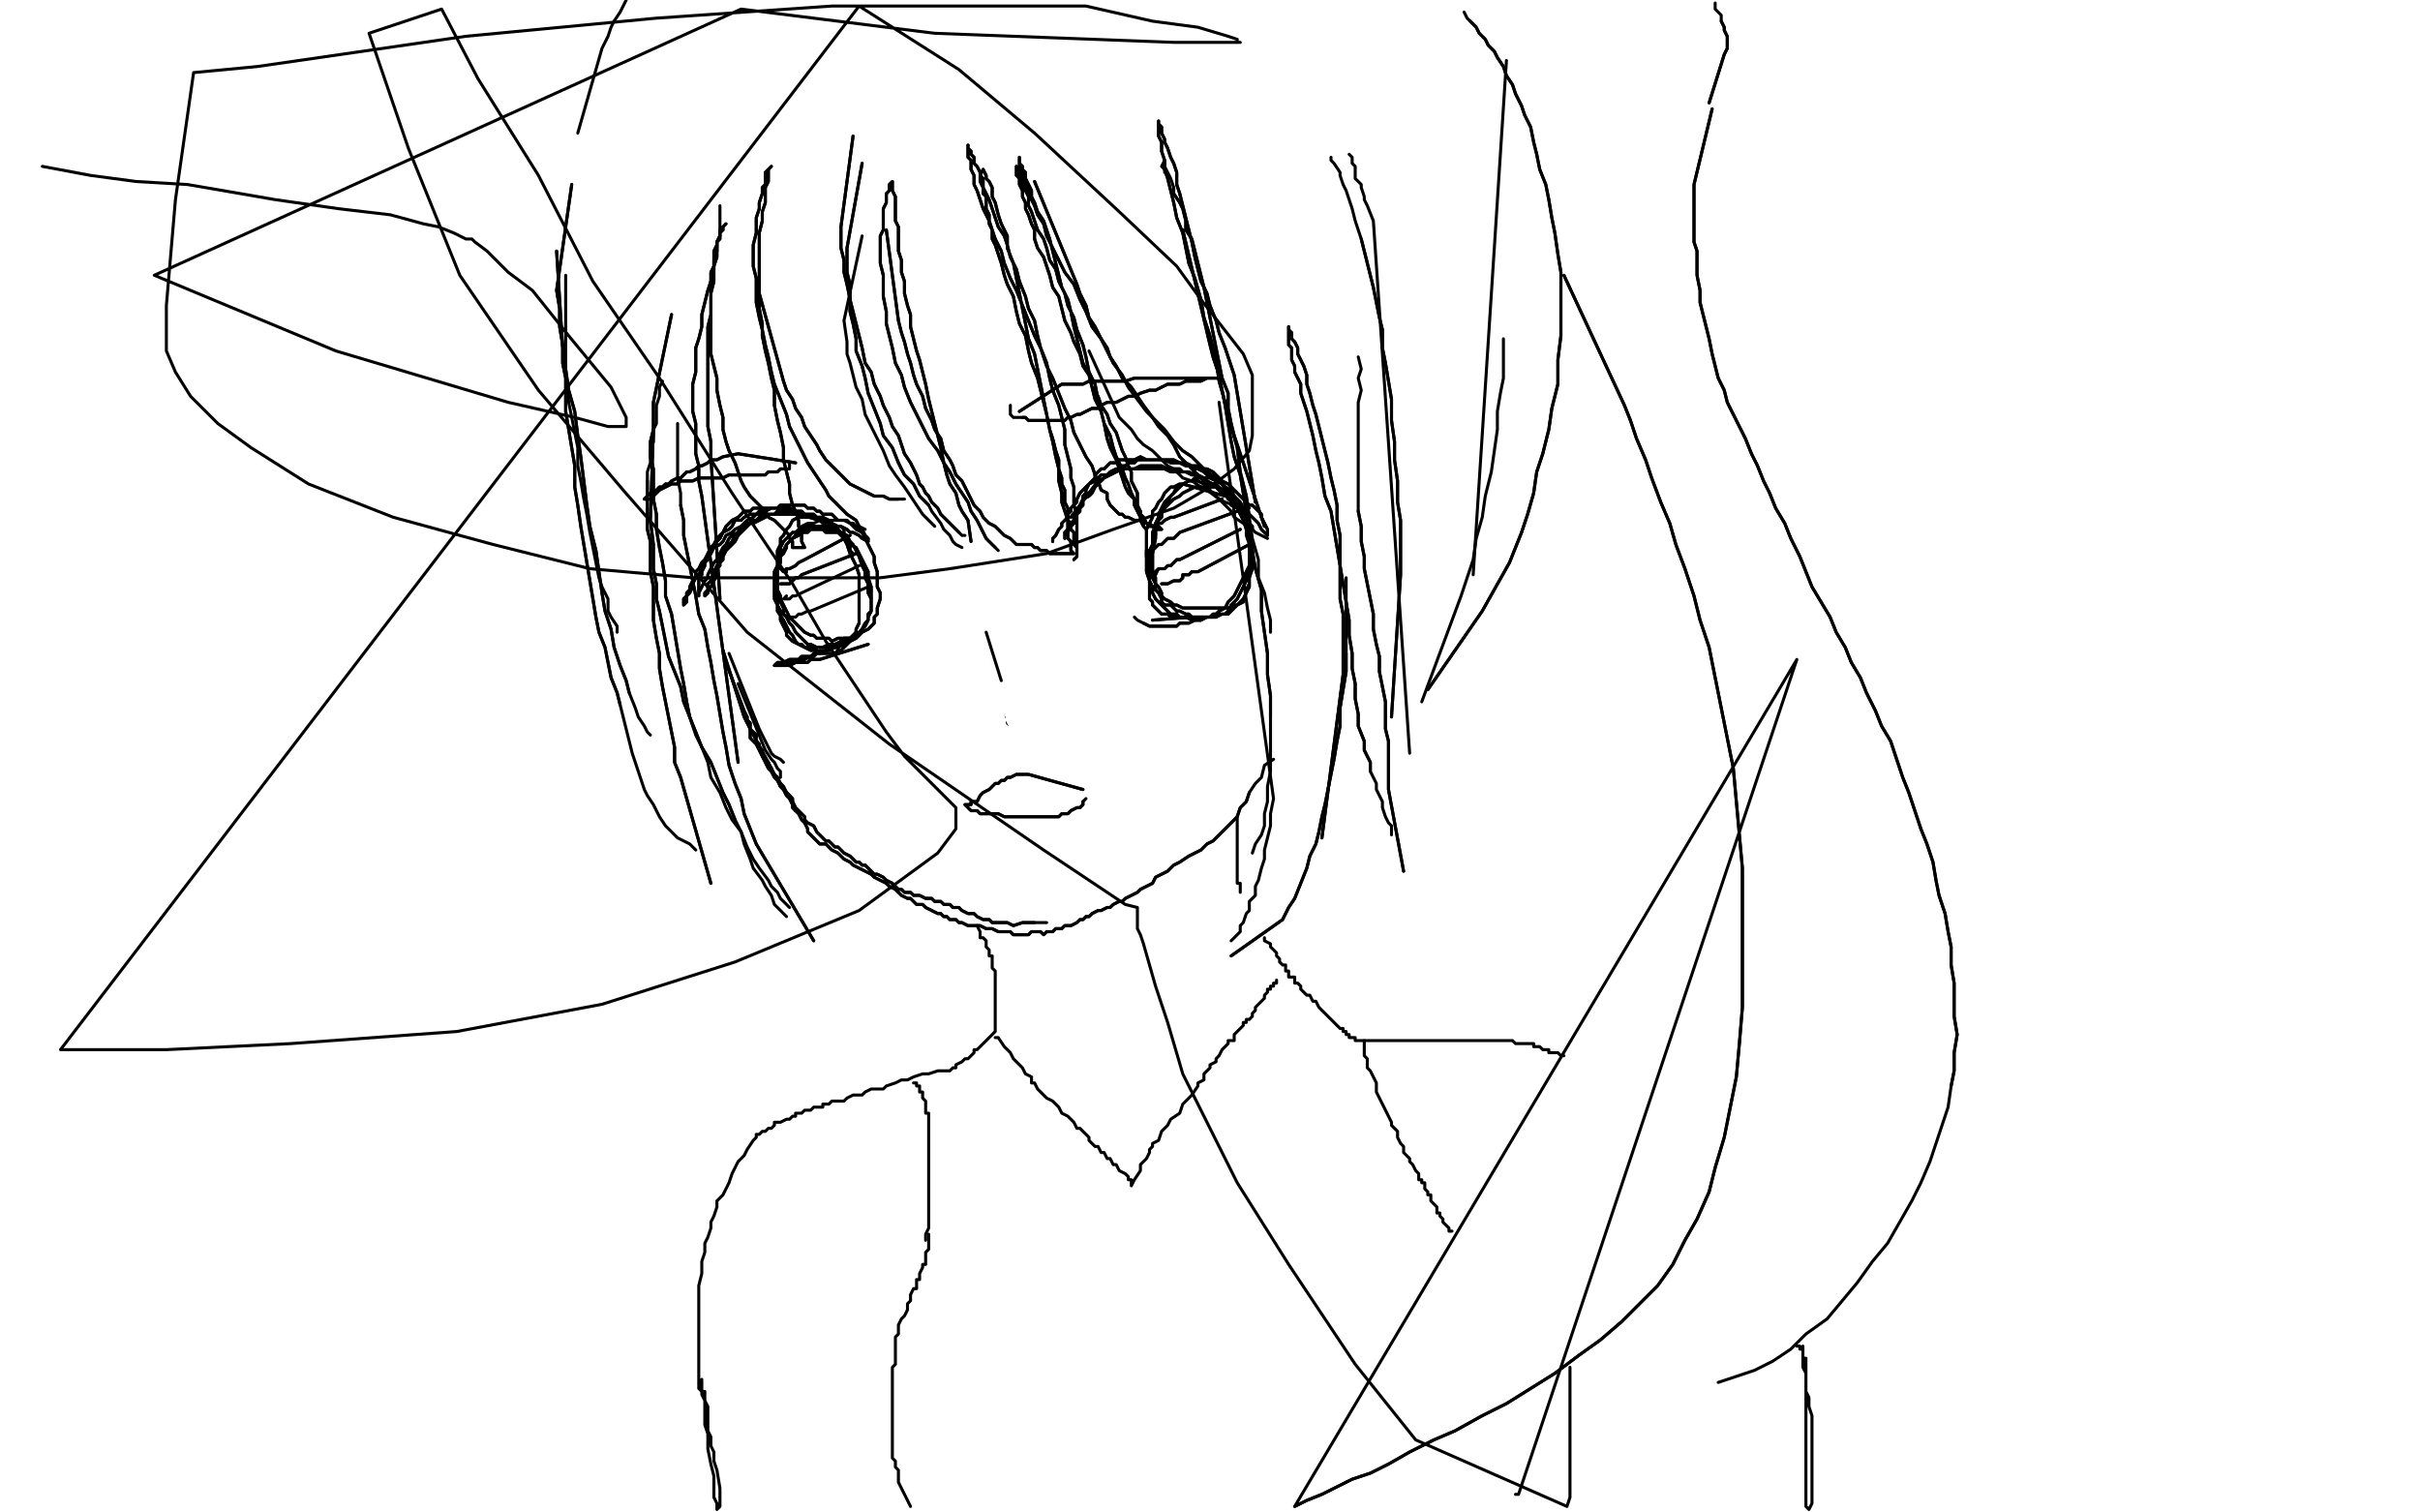 <?xml version="1.0" standalone="no"?>
<!DOCTYPE svg PUBLIC "-//W3C//DTD SVG 1.1//EN"
"http://www.w3.org/Graphics/SVG/1.1/DTD/svg11.dtd">

<svg width="800" height="500" version="1.1" xmlns="http://www.w3.org/2000/svg" xmlns:xlink="http://www.w3.org/1999/xlink" style="stroke-antialiasing: false"><desc>This SVG has been created on https://colorillo.com/</desc><rect x='0' y='0' width='800' height='500' style='fill: rgb(255,255,255); stroke-width:0' /><polyline points="354,171 363,159 363,159 369,156 369,156 371,155 371,155 372,155 372,155 373,155 373,155 375,155 375,155 377,154 377,154 379,154 379,154 381,154 381,154 382,154 382,154 384,154 384,154 386,155 386,155 388,155 388,155 390,155 390,155 391,156 391,156 393,156 393,156 395,157 395,157 396,157 396,157 398,158 398,158 399,159 402,161 403,162 404,163 406,164 407,165 407,167 409,168 411,170 412,171 413,173 413,174 414,175 414,174 413,173 412,171 412,170 411,169 411,168 410,166 409,165 408,164 407,162 405,161 404,160 402,159 401,158 399,157 398,156 396,155 395,155 393,154 392,154 390,153 388,153 387,153 385,152 383,152 382,152 380,152 379,152 377,151 375,152 374,152 373,152 371,152 370,152 369,153 367,153 366,154 365,155 364,155 363,156 362,157 362,158 361,159 360,160 359,162 359,163 358,164 358,165 357,167 357,168 357,169 356,170 355,171 355,173 354,174 353,176 352,177 352,178 352,176 353,175 354,173 355,172 355,171 356,169 357,168 358,167 358,165 360,164 361,163 362,161 363,160 364,159 365,158 366,157 367,156 369,155 370,155 371,154 372,154 373,153 375,153 376,152 378,152 380,152 382,152 384,152 386,152 388,152 390,153 392,153 394,154 396,154 398,155 399,155 401,156 402,157 403,158 404,159 406,160 407,161 408,162 409,163 410,164 411,165 412,166 413,167 414,167 416,169 417,170 417,171 418,173 419,175 419,176 419,177 418,176 417,175 416,173 415,172 414,171 412,169 411,168 410,167 408,166 407,164 405,163 404,162 402,160 401,160 399,159 398,158 396,157 394,157 392,156 390,156 389,156 387,156 385,155 383,155 381,155 379,155 377,155 375,155 374,155 372,155 370,155 369,155 367,156 366,157 364,157 363,158 362,159 360,160 359,161 358,162 357,163 356,165 356,166 355,167 354,168 354,169 353,170 353,171 351,173 351,174 350,175 349,177 348,178 348,179" style="fill: none; stroke: #000000; stroke-width: 1; stroke-linejoin: round; stroke-linecap: round; stroke-antialiasing: false; stroke-antialias: 0; opacity: 1.0"/>
<polyline points="405,164 391,160 391,160 389,162 389,162 388,163 388,163 387,164 387,164 386,166 386,166 385,167 385,167 384,169 384,169 384,171 384,171 383,172 383,172 382,174 382,174 382,176 382,176 382,178 382,178 381,183 381,183 381,187 381,187 381,189 381,189 381,191 381,191 382,193 382,193 382,195 382,195" style="fill: none; stroke: #000000; stroke-width: 1; stroke-linejoin: round; stroke-linecap: round; stroke-antialiasing: false; stroke-antialias: 0; opacity: 1.0"/>
<polyline points="354,171 363,159 363,159 369,156 369,156 371,155 371,155 372,155 372,155 373,155 373,155 375,155 375,155 377,154 377,154 379,154 379,154 381,154 381,154 382,154 382,154 384,154 384,154 386,155 386,155 388,155 388,155 390,155 390,155 391,156 391,156 393,156 393,156 395,157 395,157 396,157 396,157 398,158 399,159 402,161 403,162 404,163 406,164 407,165 407,167 409,168 411,170 412,171 413,173 413,174 414,175 414,174 413,173 412,171 412,170 411,169 411,168 410,166 409,165 408,164 407,162 405,161 404,160 402,159 401,158 399,157 398,156 396,155 395,155 393,154 392,154 390,153 388,153 387,153 385,152 383,152 382,152 380,152 379,152 377,151 375,152 374,152 373,152 371,152 370,152 369,153 367,153 366,154 365,155 364,155 363,156 362,157 362,158 361,159 360,160 359,162 359,163 358,164 358,165 357,167 357,168 357,169 356,170 355,171 355,173 354,174 353,176 352,177 352,178 352,176 353,175 354,173 355,172 355,171 356,169 357,168 358,167 358,165 360,164 361,163 362,161 363,160 364,159 365,158 366,157 367,156 369,155 370,155 371,154 372,154 373,153 375,153 376,152 378,152 380,152 382,152 384,152 386,152 388,152 390,153 392,153 394,154 396,154 398,155 399,155 401,156 402,157 403,158 404,159 406,160 407,161 408,162 409,163 410,164 411,165 412,166 413,167 414,167 416,169 417,170 417,171 418,173 419,175 419,176 419,177 418,176 417,175 416,173 415,172 414,171 412,169 411,168 410,167 408,166 407,164 405,163 404,162 402,160 401,160 399,159 398,158 396,157 394,157 392,156 390,156 389,156 387,156 385,155 383,155 381,155 379,155 377,155 375,155 374,155 372,155 370,155 369,155 367,156 366,157 364,157 363,158 362,159 360,160 359,161 358,162 357,163 356,165 356,166 355,167 354,168 354,169 353,170 353,171 351,173 351,174 350,175 349,177 348,178 348,179" style="fill: none; stroke: #000000; stroke-width: 1; stroke-linejoin: round; stroke-linecap: round; stroke-antialiasing: false; stroke-antialias: 0; opacity: 1.0"/>
<polyline points="382,195 383,196 384,198 384,199 385,200 387,200 388,201 389,202 390,202 392,203 393,203 394,204 396,204 397,204 398,204 399,204 400,204 401,203 402,203 403,202 405,201 406,199 407,198 408,197 409,195 410,193 411,191 412,189 413,187 413,185 414,183 414,182 414,180 413,178 413,176 413,174 412,172 412,171 411,169 410,167 409,166 408,165 407,163 406,162 405,161 404,160 403,159 402,159 400,158 399,158 398,158 397,158 395,158 394,159 393,159 391,160 390,161 389,161 388,163 387,164 386,165 385,166 384,168 383,170 383,171 382,173 382,175 382,177 381,179 381,182 381,184 381,186 381,189 382,191 382,193 383,194 384,196 384,197 385,198 387,199 388,200 389,200 391,201 393,201 394,201 396,201 398,201 400,201 402,201 404,201 405,201 406,201 408,200 409,200 410,199 411,198 412,196 412,195 413,193 413,191 414,188 414,186 414,183 413,180 413,177 412,175 411,172 410,170 409,168 408,166 406,165 405,163 403,162 402,161 400,160 398,160 396,159 395,159 393,159 391,160 390,160 388,161 387,161 386,162 385,163 384,165 383,166 382,168 381,169 381,171 380,173 379,175 379,177 379,179 379,182 379,184 379,187 379,189 380,192 381,194 381,196 382,198 383,199 384,200 386,202 387,203 389,203 390,204 392,204 394,205 396,205 397,205 399,204 400,204 402,204 403,203 405,203 406,202 407,200 408,199 409,198 410,196 412,192 412,189 413,187 413,184 413,181 413,178 412,175 412,173 411,170 410,168 409,166 408,165 407,163 406,162 404,162 402,161 401,161 399,161 397,161 395,161 393,162 391,163 390,164 388,165 387,166 386,167 384,169 384,170 383,172 382,174 381,176 381,178 381,180 380,182 380,185 380,187 380,190 380,192 380,194 380,196 380,198 381,199 381,200 382,201 383,202 384,203 386,203 387,204 389,204 391,204 393,204 395,204 398,204 400,204 402,204 404,203 406,203 407,202 408,201 409,200 411,199 411,198 412,196 413,194 413,192 413,189 413,186 413,183 413,180" style="fill: none; stroke: #000000; stroke-width: 1; stroke-linejoin: round; stroke-linecap: round; stroke-antialiasing: false; stroke-antialias: 0; opacity: 1.0"/>
<polyline points="405,164 391,160 391,160 389,162 389,162 388,163 388,163 387,164 387,164 386,166 386,166 385,167 385,167 384,169 384,169 384,171 384,171 383,172 383,172 382,174 382,174 382,176 382,176 382,178 382,178 381,183 381,183 381,187 381,187 381,189 381,189 381,191 381,191 382,193 382,193 382,195 383,196 384,198 384,199 385,200 387,200 388,201 389,202 390,202 392,203 393,203 394,204 396,204 397,204 398,204 399,204 400,204 401,203 402,203 403,202 405,201 406,199 407,198 408,197 409,195 410,193 411,191 412,189 413,187 413,185 414,183 414,182 414,180 413,178 413,176 413,174 412,172 412,171 411,169 410,167 409,166 408,165 407,163 406,162 405,161 404,160 403,159 402,159 400,158 399,158 398,158 397,158 395,158 394,159 393,159 391,160 390,161 389,161 388,163 387,164 386,165 385,166 384,168 383,170 383,171 382,173 382,175 382,177 381,179 381,182 381,184 381,186 381,189 382,191 382,193 383,194 384,196 384,197 385,198 387,199 388,200 389,200 391,201 393,201 394,201 396,201 398,201 400,201 402,201 404,201 405,201 406,201 408,200 409,200 410,199 411,198 412,196 412,195 413,193 413,191 414,188 414,186 414,183 413,180 413,177 412,175 411,172 410,170 409,168 408,166 406,165 405,163 403,162 402,161 400,160 398,160 396,159 395,159 393,159 391,160 390,160 388,161 387,161 386,162 385,163 384,165 383,166 382,168 381,169 381,171 380,173 379,175 379,177 379,179 379,182 379,184 379,187 379,189 380,192 381,194 381,196 382,198 383,199 384,200 386,202 387,203 389,203 390,204 392,204 394,205 396,205 397,205 399,204 400,204 402,204 403,203 405,203 406,202 407,200 408,199 409,198 410,196 412,192 412,189 413,187 413,184 413,181 413,178 412,175 412,173 411,170 410,168 409,166 408,165 407,163 406,162 404,162 402,161 401,161 399,161 397,161 395,161 393,162 391,163 390,164 388,165 387,166 386,167 384,169 384,170 383,172 382,174 381,176 381,178 381,180 380,182 380,185 380,187 380,190 380,192 380,194 380,196 380,198 381,199 381,200 382,201 383,202 384,203 386,203 387,204 389,204 391,204 393,204 395,204 398,204 400,204 402,204 404,203 406,203 407,202 408,201 409,200 411,199 411,198 412,196 413,194 413,192 413,189 413,186 413,183 413,180 412,177 412,174 411,171 410,169 409,167 408,166 407,164 406,164 405,164" style="fill: none; stroke: #000000; stroke-width: 1; stroke-linejoin: round; stroke-linecap: round; stroke-antialiasing: false; stroke-antialias: 0; opacity: 1.0"/>
<polyline points="337,136 351,127 351,127 353,127 353,127 355,127 355,127 358,127 358,127 360,126 360,126 363,126 363,126 366,126 366,126 369,126 369,126 372,126 372,126 375,125 375,125 378,125 378,125 381,125 381,125 383,125 383,125 386,125 386,125 388,125 388,125 391,125 391,125 393,125 393,125 395,125 395,125 396,125 396,125 398,125 398,125 399,125 399,125 401,125 403,125 404,125 403,125 402,125 401,125 399,125 397,126 396,126 394,126 392,126 390,127 388,127 386,127 384,128 382,129 380,129 377,130 375,131 373,131 371,132 369,133 366,133 364,134 363,135 361,135 359,136 357,137 356,137 354,138 353,138 352,139 350,139 349,139 348,139 347,139 346,139 344,139 343,139 342,139 341,139 340,139 339,138 338,138" style="fill: none; stroke: #000000; stroke-width: 1; stroke-linejoin: round; stroke-linecap: round; stroke-antialiasing: false; stroke-antialias: 0; opacity: 1.0"/>
<polyline points="337,136 351,127 351,127 353,127 353,127 355,127 355,127 358,127 358,127 360,126 360,126 363,126 363,126 366,126 366,126 369,126 369,126 372,126 372,126 375,125 375,125 378,125 378,125 381,125 381,125 383,125 383,125 386,125 386,125 388,125 388,125 391,125 391,125 393,125 393,125 395,125 395,125 396,125 396,125 398,125 398,125 399,125 401,125 403,125 404,125 403,125 402,125 401,125 399,125 397,126 396,126 394,126 392,126 390,127 388,127 386,127 384,128 382,129 380,129 377,130 375,131 373,131 371,132 369,133 366,133 364,134 363,135 361,135 359,136 357,137 356,137 354,138 353,138 352,139 350,139 349,139 348,139 347,139 346,139 344,139 343,139 342,139 341,139 340,139 339,138 338,138 336,138 335,138 334,137 334,136 334,134" style="fill: none; stroke: #000000; stroke-width: 1; stroke-linejoin: round; stroke-linecap: round; stroke-antialiasing: false; stroke-antialias: 0; opacity: 1.0"/>
<polyline points="263,153 244,150 244,150 239,151 239,151 237,152 237,152 235,152 235,152 234,153 234,153 232,154 232,154 231,154 231,154 230,155 230,155 228,156 228,156 227,156 227,156 226,157 226,157 225,158 225,158 224,158 224,158 222,159 222,159 221,160 221,160 220,160 220,160 219,161 219,161 218,161 218,161 217,162 217,162 215,163 214,164 213,165 215,165 216,164 217,163 218,162 220,161 222,160 223,160 224,160 225,159 226,159 228,159 229,159 231,158 232,158 234,158 235,158 237,158 239,158 241,157 242,157 244,157 246,157 247,157 249,157 250,157 252,157 253,157 254,156 255,156 257,156 258,155" style="fill: none; stroke: #000000; stroke-width: 1; stroke-linejoin: round; stroke-linecap: round; stroke-antialiasing: false; stroke-antialias: 0; opacity: 1.0"/>
<polyline points="263,153 244,150 244,150 239,151 239,151 237,152 237,152 235,152 235,152 234,153 234,153 232,154 232,154 231,154 231,154 230,155 230,155 228,156 228,156 227,156 227,156 226,157 226,157 225,158 225,158 224,158 224,158 222,159 222,159 221,160 221,160 220,160 220,160 219,161 219,161 218,161 218,161 217,162 215,163 214,164 213,165 215,165 216,164 217,163 218,162 220,161 222,160 223,160 224,160 225,159 226,159 228,159 229,159 231,158 232,158 234,158 235,158 237,158 239,158 241,157 242,157 244,157 246,157 247,157 249,157 250,157 252,157 253,157 254,156 255,156 257,156 258,155 259,155 261,155 261,154 261,153" style="fill: none; stroke: #000000; stroke-width: 1; stroke-linejoin: round; stroke-linecap: round; stroke-antialiasing: false; stroke-antialias: 0; opacity: 1.0"/>
<polyline points="277,174 258,168 258,168 255,168 255,168 253,169 253,169 251,169 251,169 250,170 250,170 248,170 248,170 246,171 246,171 245,172 245,172 243,172 243,172 242,174 242,174 241,175 241,175 239,176 239,176 238,178 238,178 237,179 237,179 236,181 236,181 235,183 235,183 234,184 234,184 233,186 233,186 233,187 233,187 232,189 232,189 232,190 232,190 231,191 231,192 231,193 231,195 231,196 231,197 231,196 232,194 233,192 234,191 234,190 235,188 236,186 237,185 238,183 239,181 240,180 241,178 242,177 244,176 245,174 246,173 247,172 249,171 250,170 251,170 253,169 254,168 255,168 257,168 258,167 260,167 261,167 263,167 264,167 266,167 267,168 269,168 270,169 271,169 272,170 274,170 275,170 276,171 277,172 279,172 280,172 281,173 282,173 283,174 285,175 286,177 287,178 287,179 285,178 284,177 282,176 281,176 280,175 278,174 277,174 275,173 274,172 272,171 270,171 268,170 266,170 265,169 263,169 261,168 259,168 257,168 256,168 254,168 252,168 251,168 249,168 248,169 246,169 245,170 244,171 242,172 241,173 240,174 239,176 238,177 237,178 236,180 235,181 234,183 233,185 232,186 231,188 230,189 230,191 229,192 228,194 228,195 227,196 227,197 226,198 226,199 226,200 227,199 227,197 228,196 229,194 229,193 230,191 231,190 232,188 233,186 234,185 235,183 236,181 238,180 239,179 240,177 242,176 243,175 245,174 247,173 248,173 250,172 251,171 253,170 254,170 256,170 257,169 258,169 260,169 261,169 262,169 264,169 265,170 266,170 268,171 269,171 271,172 272,173 273,174 274,174 276,175 277,176 278,177 279,178 280,179 281,181 281,182 282,183 281,182 281,180 280,179 279,178 278,177 276,175 275,174 274,173 273,172 271,172 270,171 269,170 267,170 266,170 264,170 263,169 261,169 260,170 258,170 257,170 255,170 254,170 253,171 251,171 250,172 249,172 248,173 247,173 246,174 245,175 244,176 243,177 242,179 241,180 240,181 239,183 238,184 238,186 237,187 236,189 236,190 235,191 235,192 234,193 234,195 233,196 233,197 234,196 234,195 235,194 236,192 237,190 237,189 237,188 238,187 238,186 239,185 239,184 240,182 241,181 242,180 243,179 244,177 245,176 246,175 247,174 248,173 249,173 251,172 253,171 254,170 256,170 258,169 260,170 261,170 262,170 263,170 264,170 266,171 267,171 268,171 269,171 271,172 272,172 273,172 274,173 275,173 277,174 278,174 279,175 279,177 280,177 279,177 277,176 275,176 274,176 273,176 272,175 271,175 270,175 268,175 267,176 266,176 265,176 264,177 262,178 261,179 260,180 259,182 258,183 258,185 257,187 256,189 256,191 256,193 256,194 256,196 256,198 257,200 257,202 259,205 260,207 261,209 262,210 263,212 264,213 268,215 270,215 271,216 273,216 274,216 276,216 277,215 278,215 279,214 280,213 281,212 282,211 283,210 283,208 284,206 284,203 284,201 284,198 284,196 284,193 284,190 283,187 282,185 281,183 280,180 279,178 278,177 277,175 276,174 274,173 273,172 272,172 271,171 269,171 268,171 267,171 266,171 264,171 262,172 261,174 260,175 259,177 258,178 258,180 257,182 257,183 257,185 257,187 257,190 257,191 257,194 257,195 258,197 258,199 259,201 259,203 260,204 261,206 262,207 263,209 264,210 265,211 266,212 267,213 268,213 270,214 271,214 273,214 274,214 276,214 277,214 279,213 280,212 281,212 283,211 284,210 285,208 286,207 287,205 287,204 288,202 288,200 288,198 288,196 288,194 287,191 287,189 286,187 285,185 284,183 283,181 281,180 280,178 279,177 277,176 275,175 273,175 272,174 270,174 268,175 267,175 265,176 264,176 263,177 262,178 260,180 260,181 259,183 258,184 258,186 257,188 257,190 257,192 257,194 257,196 257,198 257,200 258,202 258,204 258,205 259,207 260,209 260,210 261,211 262,212 264,213 265,213 266,214 268,214 270,214 272,214 274,213 276,213 278,212 279,212 281,211 283,210 284,209 285,208 286,206 287,205 287,203 288,202 288,200 288,198 287,196 287,193 286,191 286,189 285,187 284,184 283,182 282,180 281,179 280,177 278,176 277,175 276,175 274,174 273,174 271,174 270,174 268,174 267,174 265,175 264,176 262,176 261,177 260,178 259,179 258,181 258,182 257,184 257,185 257,187 256,189 257,191 257,193 257,195 258,197 258,198 259,200 260,202 261,204 262,205 264,207 265,208 266,209 268,210 269,210 270,211 272,211 274,211 275,212 277,211 278,211 280,211 281,211 283,211 284,210 285,209 287,208 288,207 289,206 289,204 290,203 290,201 291,198 291,196 290,194 290,191 290,189 289,186 289,184 288,182 287,180 286,178 285,176 283,175" style="fill: none; stroke: #000000; stroke-width: 1; stroke-linejoin: round; stroke-linecap: round; stroke-antialiasing: false; stroke-antialias: 0; opacity: 1.0"/>
<polyline points="277,174 258,168 258,168 255,168 255,168 253,169 253,169 251,169 251,169 250,170 250,170 248,170 248,170 246,171 246,171 245,172 245,172 243,172 243,172 242,174 242,174 241,175 241,175 239,176 239,176 238,178 238,178 237,179 237,179 236,181 236,181 235,183 235,183 234,184 234,184 233,186 233,186 233,187 233,187 232,189 232,189 232,190 231,191 231,192 231,193 231,195 231,196 231,197 231,196 232,194 233,192 234,191 234,190 235,188 236,186 237,185 238,183 239,181 240,180 241,178 242,177 244,176 245,174 246,173 247,172 249,171 250,170 251,170 253,169 254,168 255,168 257,168 258,167 260,167 261,167 263,167 264,167 266,167 267,168 269,168 270,169 271,169 272,170 274,170 275,170 276,171 277,172 279,172 280,172 281,173 282,173 283,174 285,175 286,177 287,178 287,179 285,178 284,177 282,176 281,176 280,175 278,174 277,174 275,173 274,172 272,171 270,171 268,170 266,170 265,169 263,169 261,168 259,168 257,168 256,168 254,168 252,168 251,168 249,168 248,169 246,169 245,170 244,171 242,172 241,173 240,174 239,176 238,177 237,178 236,180 235,181 234,183 233,185 232,186 231,188 230,189 230,191 229,192 228,194 228,195 227,196 227,197 226,198 226,199 226,200 227,199 227,197 228,196 229,194 229,193 230,191 231,190 232,188 233,186 234,185 235,183 236,181 238,180 239,179 240,177 242,176 243,175 245,174 247,173 248,173 250,172 251,171 253,170 254,170 256,170 257,169 258,169 260,169 261,169 262,169 264,169 265,170 266,170 268,171 269,171 271,172 272,173 273,174 274,174 276,175 277,176 278,177 279,178 280,179 281,181 281,182 282,183 281,182 281,180 280,179 279,178 278,177 276,175 275,174 274,173 273,172 271,172 270,171 269,170 267,170 266,170 264,170 263,169 261,169 260,170 258,170 257,170 255,170 254,170 253,171 251,171 250,172 249,172 248,173 247,173 246,174 245,175 244,176 243,177 242,179 241,180 240,181 239,183 238,184 238,186 237,187 236,189 236,190 235,191 235,192 234,193 234,195 233,196 233,197 234,196 234,195 235,194 236,192 237,190 237,189 237,188 238,187 238,186 239,185 239,184 240,182 241,181 242,180 243,179 244,177 245,176 246,175 247,174 248,173 249,173 251,172 253,171 254,170 256,170 258,169 260,170 261,170 262,170 263,170 264,170 266,171 267,171 268,171 269,171 271,172 272,172 273,172 274,173 275,173 277,174 278,174 279,175 279,177 280,177 279,177 277,176 275,176 274,176 273,176 272,175 271,175 270,175 268,175 267,176 266,176 265,176 264,177 262,178 261,179 260,180 259,182 258,183 258,185 257,187 256,189 256,191 256,193 256,194 256,196 256,198 257,200 257,202 259,205 260,207 261,209 262,210 263,212 264,213 268,215 270,215 271,216 273,216 274,216 276,216 277,215 278,215 279,214 280,213 281,212 282,211 283,210 283,208 284,206 284,203 284,201 284,198 284,196 284,193 284,190 283,187 282,185 281,183 280,180 279,178 278,177 277,175 276,174 274,173 273,172 272,172 271,171 269,171 268,171 267,171 266,171 264,171 262,172 261,174 260,175 259,177 258,178 258,180 257,182 257,183 257,185 257,187 257,190 257,191 257,194 257,195 258,197 258,199 259,201 259,203 260,204 261,206 262,207 263,209 264,210 265,211 266,212 267,213 268,213 270,214 271,214 273,214 274,214 276,214 277,214 279,213 280,212 281,212 283,211 284,210 285,208 286,207 287,205 287,204 288,202 288,200 288,198 288,196 288,194 287,191 287,189 286,187 285,185 284,183 283,181 281,180 280,178 279,177 277,176 275,175 273,175 272,174 270,174 268,175 267,175 265,176 264,176 263,177 262,178 260,180 260,181 259,183 258,184 258,186 257,188 257,190 257,192 257,194 257,196 257,198 257,200 258,202 258,204 258,205 259,207 260,209 260,210 261,211 262,212 264,213 265,213 266,214 268,214 270,214 272,214 274,213 276,213 278,212 279,212 281,211 283,210 284,209 285,208 286,206 287,205 287,203 288,202 288,200 288,198 287,196 287,193 286,191 286,189 285,187 284,184 283,182 282,180 281,179 280,177 278,176 277,175 276,175 274,174 273,174 271,174 270,174 268,174 267,174 265,175 264,176 262,176 261,177 260,178 259,179 258,181 258,182 257,184 257,185 257,187 256,189 257,191 257,193 257,195 258,197 258,198 259,200 260,202 261,204 262,205 264,207 265,208 266,209 268,210 269,210 270,211 272,211 274,211 275,212 277,211 278,211 280,211 281,211 283,211 284,210 285,209 287,208 288,207 289,206 289,204 290,203 290,201 291,198 291,196 290,194 290,191 290,189 289,186 289,184 288,182 287,180 286,178 285,176 283,175 282,174 281,173 279,172 278,172 276,172 275,172 273,172 272,172 271,172 269,173 267,173 265,174 264,175 263,176" style="fill: none; stroke: #000000; stroke-width: 1; stroke-linejoin: round; stroke-linecap: round; stroke-antialiasing: false; stroke-antialias: 0; opacity: 1.0"/>
<polyline points="287,213 271,218 271,218 270,218 270,218 268,218 268,218 267,219 267,219 266,219 266,219 265,219 265,219 264,219 264,219 263,219 263,219 261,220 261,220 259,220 259,220 258,220 258,220 257,220 257,220 256,220 257,219 258,219 259,219 261,218 263,218 264,218 265,217 266,217 267,217 269,217 270,216 271,216 273,215 274,215 276,214 277,214 278,213 279,213 281,212 282,211 283,210 283,209 282,210 281,211 279,211 278,212 277,213 276,213" style="fill: none; stroke: #000000; stroke-width: 1; stroke-linejoin: round; stroke-linecap: round; stroke-antialiasing: false; stroke-antialias: 0; opacity: 1.0"/>
<polyline points="287,213 271,218 271,218 270,218 270,218 268,218 268,218 267,219 267,219 266,219 266,219 265,219 265,219 264,219 264,219 263,219 263,219 261,220 261,220 259,220 259,220 258,220 258,220 257,220 256,220 257,219 258,219 259,219 261,218 263,218 264,218 265,217 266,217 267,217 269,217 270,216 271,216 273,215 274,215 276,214 277,214 278,213 279,213 281,212 282,211 283,210 283,209 282,210 281,211 279,211 278,212 277,213 276,213 274,214 273,215 271,215 269,216 268,217 266,218 264,218 263,219 262,219 260,219 259,219 258,219" style="fill: none; stroke: #000000; stroke-width: 1; stroke-linejoin: round; stroke-linecap: round; stroke-antialiasing: false; stroke-antialias: 0; opacity: 1.0"/>
<polyline points="381,205 394,204 394,204 396,204 396,204 397,204 397,204 399,204 399,204 400,204 400,204 401,204 401,204 402,203 402,203 403,203 403,203 402,204 400,204 398,204 397,205 396,205 395,205 393,206 392,206 390,206 389,207 387,207 386,207 384,207 383,207 382,207 380,207 378,206" style="fill: none; stroke: #000000; stroke-width: 1; stroke-linejoin: round; stroke-linecap: round; stroke-antialiasing: false; stroke-antialias: 0; opacity: 1.0"/>
<polyline points="381,205 394,204 394,204 396,204 396,204 397,204 397,204 399,204 399,204 400,204 400,204 401,204 401,204 402,203 402,203 403,203 402,204 400,204 398,204 397,205 396,205 395,205 393,206 392,206 390,206 389,207 387,207 386,207 384,207 383,207 382,207 380,207 378,206 376,205 375,204" style="fill: none; stroke: #000000; stroke-width: 1; stroke-linejoin: round; stroke-linecap: round; stroke-antialiasing: false; stroke-antialias: 0; opacity: 1.0"/>
<polyline points="244,226 253,248 253,248 255,251 255,251 256,252 256,252 257,254 257,254 258,255 258,255 258,257 258,257" style="fill: none; stroke: #000000; stroke-width: 1; stroke-linejoin: round; stroke-linecap: round; stroke-antialiasing: false; stroke-antialias: 0; opacity: 1.0"/>
<polyline points="241,216 251,241 251,241 252,243 252,243 253,245 253,245 254,247 254,247 255,249 255,249 256,250 256,250 258,251 258,251 259,252 259,252" style="fill: none; stroke: #000000; stroke-width: 1; stroke-linejoin: round; stroke-linecap: round; stroke-antialiasing: false; stroke-antialias: 0; opacity: 1.0"/>
<polyline points="239,215 246,237 246,237 247,239 247,239 248,241 248,241 248,244 248,244 250,246 250,246 251,248 251,248 252,250 252,250 253,252 253,252 254,254 254,254 255,255 255,255 256,257 256,257 258,259 258,259 259,260 259,260 260,262 260,262 262,264 262,264 262,266 262,266 262,267 262,267 263,268 263,268" style="fill: none; stroke: #000000; stroke-width: 1; stroke-linejoin: round; stroke-linecap: round; stroke-antialiasing: false; stroke-antialias: 0; opacity: 1.0"/>
<polyline points="239,215 246,237 246,237 247,239 247,239 248,241 248,241 248,244 248,244 250,246 250,246 251,248 251,248 252,250 252,250 253,252 253,252 254,254 254,254 255,255 255,255 256,257 256,257 258,259 258,259 259,260 259,260 260,262 260,262 262,264 262,264 262,266 262,266 262,267 262,267 263,268" style="fill: none; stroke: #000000; stroke-width: 1; stroke-linejoin: round; stroke-linecap: round; stroke-antialiasing: false; stroke-antialias: 0; opacity: 1.0"/>
<polyline points="240,219 246,235 246,235 247,237 247,237 247,238 247,238 248,239 248,239 248,241 248,241 249,242 249,242 250,243 250,243 250,245 250,245 251,246 251,246 251,247 251,247 252,248 252,248 252,250 252,250 253,251 253,251 254,252 254,252 254,253 254,253 255,254 255,254 255,255 255,255 257,257 257,257 258,259 258,259 258,260 259,261 260,262 261,263 262,265 263,267 264,268 265,269 266,270 266,271 267,272 269,273 270,275 271,276 272,277 273,278 274,278 275,279 276,280 277,280 278,281 279,282 281,283 282,284 283,285 284,285 285,286 286,286 287,287 288,288 289,289 290,289 292,290 293,291 295,292 296,293 297,294 298,294 299,295 301,295 302,296 303,296 304,296 306,297 307,297 308,297 309,298 311,298 312,299 314,299 315,300 317,300 318,301 320,302 322,302 323,303 325,304 327,304 328,305 330,305 331,305 333,305 335,306 338,305 340,305 342,305" style="fill: none; stroke: #000000; stroke-width: 1; stroke-linejoin: round; stroke-linecap: round; stroke-antialiasing: false; stroke-antialias: 0; opacity: 1.0"/>
<polyline points="240,219 246,235 246,235 247,237 247,237 247,238 247,238 248,239 248,239 248,241 248,241 249,242 249,242 250,243 250,243 250,245 250,245 251,246 251,246 251,247 251,247 252,248 252,248 252,250 252,250 253,251 253,251 254,252 254,252 254,253 254,253 255,254 255,254 255,255 255,255 257,257 257,257 258,259 258,260 259,261 260,262 261,263 262,265 263,267 264,268 265,269 266,270 266,271 267,272 269,273 270,275 271,276 272,277 273,278 274,278 275,279 276,280 277,280 278,281 279,282 281,283 282,284 283,285 284,285 285,286 286,286 287,287 288,288 289,289 290,289 292,290 293,291 295,292 296,293 297,294 298,294 299,295 301,295 302,296 303,296 304,296 306,297 307,297 308,297 309,298 311,298 312,299 314,299 315,300 317,300 318,301 320,302 322,302 323,303 325,304 327,304 328,305 330,305 331,305 333,305 335,306 338,305 340,305 342,305 344,305 346,305" style="fill: none; stroke: #000000; stroke-width: 1; stroke-linejoin: round; stroke-linecap: round; stroke-antialiasing: false; stroke-antialias: 0; opacity: 1.0"/>
<polyline points="248,241 255,254 255,254 257,258 257,258 258,260 258,260 259,261 259,261 260,263 260,263 261,264 261,264 262,266 262,266 263,268 263,268 264,269 264,269 265,271 265,271 266,272 266,272 267,274 267,274 267,275 267,275 268,276 268,276 269,277 269,277 270,278 270,278 271,279 271,279 273,279 273,279 274,280 274,280 275,281 277,282 278,283 279,284 281,285 282,286 284,287 286,288 288,289 289,290 291,291 293,292 294,293 296,294 297,295 298,296 300,297 301,297 302,298 303,299 305,299 306,300 308,301 310,302 311,302 312,303 313,303 314,304 315,304 316,304 317,305 318,305 320,306 322,306 323,306 324,306 326,307 328,307 330,308 331,308 332,308 333,308 334,308 335,309 337,309 338,309 340,309 341,308 342,308 343,308 344,308 345,309 346,308 347,308 348,308 349,307 350,307 351,307 352,306 354,306 356,305 357,304 358,304 359,303 360,303 361,302 363,301 364,301 366,300 367,300 368,299 370,298 371,298 372,297 374,296 376,295 377,294 379,293 381,292 382,290 384,289 386,288 388,286 390,285 393,283 395,282 397,281 399,279 401,278 403,276 405,274 407,272 409,270 410,267 412,265 413,262" style="fill: none; stroke: #000000; stroke-width: 1; stroke-linejoin: round; stroke-linecap: round; stroke-antialiasing: false; stroke-antialias: 0; opacity: 1.0"/>
<polyline points="248,241 255,254 255,254 257,258 257,258 258,260 258,260 259,261 259,261 260,263 260,263 261,264 261,264 262,266 262,266 263,268 263,268 264,269 264,269 265,271 265,271 266,272 266,272 267,274 267,274 267,275 267,275 268,276 268,276 269,277 269,277 270,278 270,278 271,279 271,279 273,279 273,279 274,280 275,281 277,282 278,283 279,284 281,285 282,286 284,287 286,288 288,289 289,290 291,291 293,292 294,293 296,294 297,295 298,296 300,297 301,297 302,298 303,299 305,299 306,300 308,301 310,302 311,302 312,303 313,303 314,304 315,304 316,304 317,305 318,305 320,306 322,306 323,306 324,306 326,307 328,307 330,308 331,308 332,308 333,308 334,308 335,309 337,309 338,309 340,309 341,308 342,308 343,308 344,308 345,309 346,308 347,308 348,308 349,307 350,307 351,307 352,306 354,306 356,305 357,304 358,304 359,303 360,303 361,302 363,301 364,301 366,300 367,300 368,299 370,298 371,298 372,297 374,296 376,295 377,294 379,293 381,292 382,290 384,289 386,288 388,286 390,285 393,283 395,282 397,281 399,279 401,278 403,276 405,274 407,272 409,270 410,267 412,265 413,262 415,259 417,257 418,253 421,251" style="fill: none; stroke: #000000; stroke-width: 1; stroke-linejoin: round; stroke-linecap: round; stroke-antialiasing: false; stroke-antialias: 0; opacity: 1.0"/>
<polyline points="285,78 279,106 279,106 280,113 280,113 280,117 280,117 281,120 281,120 282,124 282,124 283,128 283,128 285,132 285,132 286,137 286,137 288,141 288,141 290,145 290,145 292,149 292,149 294,154 294,154 296,157 296,157 299,161 299,161 301,164 301,164 303,167 303,167 305,170 305,170 307,172 307,172 309,174 309,174" style="fill: none; stroke: #000000; stroke-width: 1; stroke-linejoin: round; stroke-linecap: round; stroke-antialiasing: false; stroke-antialias: 0; opacity: 1.0"/>
<polyline points="285,54 280,82 280,82 280,86 280,86 280,90 280,90 281,94 281,94 281,99 281,99 281,103 281,103 282,107 282,107 283,112 283,112 283,116 283,116 285,121 285,121 286,125 286,125 287,130 287,130 289,135 289,135 291,140 291,140 292,144 292,144 295,148 295,148 297,153 297,153 299,157 299,157 302,160 302,160 304,164 304,164 307,167 307,167" style="fill: none; stroke: #000000; stroke-width: 1; stroke-linejoin: round; stroke-linecap: round; stroke-antialiasing: false; stroke-antialias: 0; opacity: 1.0"/>
<polyline points="285,54 280,82 280,82 280,86 280,86 280,90 280,90 281,94 281,94 281,99 281,99 281,103 281,103 282,107 282,107 283,112 283,112 283,116 283,116 285,121 285,121 286,125 286,125 287,130 287,130 289,135 289,135 291,140 291,140 292,144 292,144 295,148 295,148 297,153 297,153 299,157 299,157 302,160 302,160 304,164 304,164 307,167 308,169 311,173 312,175 314,177 315,179 316,180 318,181" style="fill: none; stroke: #000000; stroke-width: 1; stroke-linejoin: round; stroke-linecap: round; stroke-antialiasing: false; stroke-antialias: 0; opacity: 1.0"/>
<polyline points="282,45 278,75 278,75 278,79 278,79 278,82 278,82 279,86 279,86 279,90 279,90 280,94 280,94 281,99 281,99 282,103 282,103 283,107 283,107 284,111 284,111 285,115 285,115 286,120 286,120 288,123 288,123 289,127 289,127 291,131 291,131 292,134 292,134 294,138 294,138 295,141 295,141 297,144 297,144 298,147 298,147 299,150 299,150 301,153 302,155 303,157 304,160 305,161 306,163 307,164 308,166 309,167 310,168 311,170 313,172 315,174 316,175 317,176" style="fill: none; stroke: #000000; stroke-width: 1; stroke-linejoin: round; stroke-linecap: round; stroke-antialiasing: false; stroke-antialias: 0; opacity: 1.0"/>
<polyline points="282,45 278,75 278,75 278,79 278,79 278,82 278,82 279,86 279,86 279,90 279,90 280,94 280,94 281,99 281,99 282,103 282,103 283,107 283,107 284,111 284,111 285,115 285,115 286,120 286,120 288,123 288,123 289,127 289,127 291,131 291,131 292,134 292,134 294,138 294,138 295,141 295,141 297,144 297,144 298,147 298,147 299,150 301,153 302,155 303,157 304,160 305,161 306,163 307,164 308,166 309,167 310,168 311,170 313,172 315,174 316,175 317,176 318,177 319,177" style="fill: none; stroke: #000000; stroke-width: 1; stroke-linejoin: round; stroke-linecap: round; stroke-antialiasing: false; stroke-antialias: 0; opacity: 1.0"/>
<polyline points="321,179 320,172 320,172 318,169 318,169 317,167 317,167 316,163 316,163 314,160 314,160 313,157 313,157 312,153 312,153 311,148 311,148 310,144 310,144 309,140 309,140 308,136 308,136 307,132 307,132 306,127 306,127 305,123 305,123 304,119 304,119 303,116 303,116 302,112 302,112 301,108 301,108 301,104 301,104 300,101 300,101 299,97 299,97 299,93 299,93 298,90 298,86 297,83 297,80 297,78 297,75 296,73 296,71 296,69 296,68 296,66 296,65 295,63 295,62 295,61 295,60 294,61 294,63 293,64 293,66 293,67 292,69 292,71 292,73 292,76 291,78 291,81 291,84 291,87 292,91 292,94 292,98 293,103 293,107 294,111 295,115 296,120 298,124 299,128 301,133 303,137 305,141 307,145 310,149 312,153 314,156 316,160 318,163 320,166 321,169 323,172 324,174 325,176 326,178 328,180 329,181" style="fill: none; stroke: #000000; stroke-width: 1; stroke-linejoin: round; stroke-linecap: round; stroke-antialiasing: false; stroke-antialias: 0; opacity: 1.0"/>
<polyline points="321,179 320,172 320,172 318,169 318,169 317,167 317,167 316,163 316,163 314,160 314,160 313,157 313,157 312,153 312,153 311,148 311,148 310,144 310,144 309,140 309,140 308,136 308,136 307,132 307,132 306,127 306,127 305,123 305,123 304,119 304,119 303,116 303,116 302,112 302,112 301,108 301,108 301,104 301,104 300,101 300,101 299,97 299,97 299,93 298,90 298,86 297,83 297,80 297,78 297,75 296,73 296,71 296,69 296,68 296,66 296,65 295,63 295,62 295,61 295,60 294,61 294,63 293,64 293,66 293,67 292,69 292,71 292,73 292,76 291,78 291,81 291,84 291,87 292,91 292,94 292,98 293,103 293,107 294,111 295,115 296,120 298,124 299,128 301,133 303,137 305,141 307,145 310,149 312,153 314,156 316,160 318,163 320,166 321,169 323,172 324,174 325,176 326,178 328,180 329,181 330,182" style="fill: none; stroke: #000000; stroke-width: 1; stroke-linejoin: round; stroke-linecap: round; stroke-antialiasing: false; stroke-antialias: 0; opacity: 1.0"/>
<polyline points="293,76 297,106 297,106 298,110 298,110 299,113 299,113 300,117 300,117 301,120 301,120 302,124 302,124 303,127 303,127 305,131 305,131 306,135 306,135 308,139 308,139 309,142 309,142 311,145 311,145 312,149 312,149 314,152 314,152 315,154 315,154 316,157 316,157 318,159 318,159 319,161 319,161 320,163 320,163 321,165 321,165 322,167 322,167 323,168 324,169 325,171 327,173 329,174 330,175 332,177 334,178 335,179 336,180 337,180 338,180 340,180 341,180 342,181 343,181 344,182 346,182 347,183 349,183 350,183 351,183 353,183 354,183 355,183 354,182 354,181 354,179 353,178 353,176 353,174 353,172 352,169 351,166 351,163 350,159 350,155 349,151 348,146 347,142 346,137 345,132 344,127 343,122 342,117 340,112 339,107 338,102 337,97 336,92 335,87 333,82 333,78 331,74 330,71 329,67 328,65 328,62 327,60 326,59 326,58 325,56 324,58 325,59 325,61 325,62 325,64 326,65 326,66 326,67 326,68 326,69 327,71 327,73 327,74 328,76 328,79 329,81 330,84 331,87 332,91 333,94 335,98 336,103 337,107 339,111 340,116 341,120 343,125 344,129 345,133 346,137 347,142 348,145 349,149 350,152 350,155 351,158 351,160 352,162 352,164 352,166 353,168 353,169 353,171 353,172 354,173 354,174 354,175 355,176 355,178 355,180 356,181 356,182 356,183 356,184 355,185 356,184 356,183 356,181 356,180 356,179 356,177 356,175 356,173 356,170 355,167 355,165 355,161 354,158 354,155 353,151 352,147 352,142 351,138 350,134 348,129 347,125 346,120 344,115 343,111 342,106 340,102 339,98 337,93 336,89 334,85 333,81 332,78 330,75 329,72 328,69 327,66 326,64 325,62 324,60 324,57 323,55 322,54 322,52 321,51 321,50 320,49 320,48 320,49 320,50 320,52 321,53 321,56 322,58 322,61 323,63 324,66 325,69 327,73 328,76 329,79 331,83 332,87 334,92 336,96 338,101 340,106 342,111 344,115 346,121 348,125 350,130 352,135 354,139 355,143 357,147 359,151 361,154 362,157 363,159 364,162 366,163 366,165 367,167 368,168 369,169 370,170 371,170 372,171 373,171 375,172 376,172 378,172 379,173 380,173 381,174 383,174 384,175 382,175 381,174 380,174 379,173 378,171 377,170 376,168 376,167 375,165 373,163 372,161 371,158 370,155 369,152 367,148 366,145 365,140 364,136 363,132 362,127 360,123 359,118 358,114 356,109 355,105 353,101 352,97 350,93 349,89 347,86 346,82 345,79 343,76 342,73 341,70 340,68 340,65 339,63 338,61 338,59 337,58 337,56 336,55 336,56 336,58 337,59 337,60 337,61 338,63 338,65 339,67 339,69 340,71 341,74 342,76 342,79 343,82 345,85 346,88 347,91 348,95 350,98 351,102 352,106 354,110 355,113 357,117 358,121 360,124 361,128 363,131 364,134 366,137 367,140 369,143 370,146 371,149 372,151 373,154 374,156 374,159 375,161 376,163 376,165 376,167 377,169 377,170 378,171 378,172 378,174 379,175 378,174 377,172 377,171 376,169 375,167 375,165 374,163 373,160 372,158 371,155 369,151 368,148 367,144 365,140 364,136 362,132 361,128 360,124 358,120 357,116 356,112 355,108 354,103 353,99 351,95 350,91 349,87 348,83 347,79 346,76 345,73 343,70 342,67 341,65 341,63 340,61 339,59 339,57 338,56 338,55 337,54 337,53 337,52 337,53 337,55 338,56 338,57 338,59 339,61 340,63 341,66 342,68 343,71 345,74 346,78 348,82 350,86 352,90 355,94 357,99 359,103 361,108 364,112 366,116 368,120 371,124 373,128 376,132 379,136 382,139 385,142 388,146 391,149 394,151 397,154 399,156 402,158 404,160 405,162 407,163 408,165 409,166 411,168 412,168" style="fill: none; stroke: #000000; stroke-width: 1; stroke-linejoin: round; stroke-linecap: round; stroke-antialiasing: false; stroke-antialias: 0; opacity: 1.0"/>
<polyline points="293,76 297,106 297,106 298,110 298,110 299,113 299,113 300,117 300,117 301,120 301,120 302,124 302,124 303,127 303,127 305,131 305,131 306,135 306,135 308,139 308,139 309,142 309,142 311,145 311,145 312,149 312,149 314,152 314,152 315,154 315,154 316,157 316,157 318,159 318,159 319,161 319,161 320,163 320,163 321,165 321,165 322,167 323,168 324,169 325,171 327,173 329,174 330,175 332,177 334,178 335,179 336,180 337,180 338,180 340,180 341,180 342,181 343,181 344,182 346,182 347,183 349,183 350,183 351,183 353,183 354,183 355,183 354,182 354,181 354,179 353,178 353,176 353,174 353,172 352,169 351,166 351,163 350,159 350,155 349,151 348,146 347,142 346,137 345,132 344,127 343,122 342,117 340,112 339,107 338,102 337,97 336,92 335,87 333,82 333,78 331,74 330,71 329,67 328,65 328,62 327,60 326,59 326,58 325,56 324,58 325,59 325,61 325,62 325,64 326,65 326,66 326,67 326,68 326,69 327,71 327,73 327,74 328,76 328,79 329,81 330,84 331,87 332,91 333,94 335,98 336,103 337,107 339,111 340,116 341,120 343,125 344,129 345,133 346,137 347,142 348,145 349,149 350,152 350,155 351,158 351,160 352,162 352,164 352,166 353,168 353,169 353,171 353,172 354,173 354,174 354,175 355,176 355,178 355,180 356,181 356,182 356,183 356,184 355,185 356,184 356,183 356,181 356,180 356,179 356,177 356,175 356,173 356,170 355,167 355,165 355,161 354,158 354,155 353,151 352,147 352,142 351,138 350,134 348,129 347,125 346,120 344,115 343,111 342,106 340,102 339,98 337,93 336,89 334,85 333,81 332,78 330,75 329,72 328,69 327,66 326,64 325,62 324,60 324,57 323,55 322,54 322,52 321,51 321,50 320,49 320,48 320,49 320,50 320,52 321,53 321,56 322,58 322,61 323,63 324,66 325,69 327,73 328,76 329,79 331,83 332,87 334,92 336,96 338,101 340,106 342,111 344,115 346,121 348,125 350,130 352,135 354,139 355,143 357,147 359,151 361,154 362,157 363,159 364,162 366,163 366,165 367,167 368,168 369,169 370,170 371,170 372,171 373,171 375,172 376,172 378,172 379,173 380,173 381,174 383,174 384,175 382,175 381,174 380,174 379,173 378,171 377,170 376,168 376,167 375,165 373,163 372,161 371,158 370,155 369,152 367,148 366,145 365,140 364,136 363,132 362,127 360,123 359,118 358,114 356,109 355,105 353,101 352,97 350,93 349,89 347,86 346,82 345,79 343,76 342,73 341,70 340,68 340,65 339,63 338,61 338,59 337,58 337,56 336,55 336,56 336,58 337,59 337,60 337,61 338,63 338,65 339,67 339,69 340,71 341,74 342,76 342,79 343,82 345,85 346,88 347,91 348,95 350,98 351,102 352,106 354,110 355,113 357,117 358,121 360,124 361,128 363,131 364,134 366,137 367,140 369,143 370,146 371,149 372,151 373,154 374,156 374,159 375,161 376,163 376,165 376,167 377,169 377,170 378,171 378,172 378,174 379,175 378,174 377,172 377,171 376,169 375,167 375,165 374,163 373,160 372,158 371,155 369,151 368,148 367,144 365,140 364,136 362,132 361,128 360,124 358,120 357,116 356,112 355,108 354,103 353,99 351,95 350,91 349,87 348,83 347,79 346,76 345,73 343,70 342,67 341,65 341,63 340,61 339,59 339,57 338,56 338,55 337,54 337,53 337,52 337,53 337,55 338,56 338,57 338,59 339,61 340,63 341,66 342,68 343,71 345,74 346,78 348,82 350,86 352,90 355,94 357,99 359,103 361,108 364,112 366,116 368,120 371,124 373,128 376,132 379,136 382,139 385,142 388,146 391,149 394,151 397,154 399,156 402,158 404,160 405,162 407,163 408,165 409,166 411,168 412,168 413,168" style="fill: none; stroke: #000000; stroke-width: 1; stroke-linejoin: round; stroke-linecap: round; stroke-antialiasing: false; stroke-antialias: 0; opacity: 1.0"/>
<polyline points="342,60 356,94 356,94 357,97 357,97 359,101 359,101 360,105 360,105 362,108 362,108 364,112 364,112 366,115 366,115 367,118 367,118 369,121 369,121 371,125 371,125 374,128 374,128 376,131 376,131 378,134 378,134 381,138 381,138 383,141 383,141 386,144 386,144 388,147 388,147 390,151 390,151 393,154 393,154 395,156 395,156 398,159 398,159" style="fill: none; stroke: #000000; stroke-width: 1; stroke-linejoin: round; stroke-linecap: round; stroke-antialiasing: false; stroke-antialias: 0; opacity: 1.0"/>
<polyline points="342,60 356,94 356,94 357,97 357,97 359,101 359,101 360,105 360,105 362,108 362,108 364,112 364,112 366,115 366,115 367,118 367,118 369,121 369,121 371,125 371,125 374,128 374,128 376,131 376,131 378,134 378,134 381,138 381,138 383,141 383,141 386,144 386,144 388,147 388,147 390,151 390,151 393,154 393,154 395,156 395,156 398,159 400,162 402,164 404,166 407,169 408,171 411,173 413,174 415,176 417,177 419,178" style="fill: none; stroke: #000000; stroke-width: 1; stroke-linejoin: round; stroke-linecap: round; stroke-antialiasing: false; stroke-antialias: 0; opacity: 1.0"/>
<polyline points="187,91 187,123 187,123 188,133 188,133 189,138 189,138 190,143 190,143 191,148 191,148 191,154 191,154 192,159 192,159 193,165 193,165 194,170 194,170 195,176 195,176 196,181 196,181 197,186 197,186 198,191 198,191 199,194 199,194 201,198 201,198 201,202 201,202 202,204 202,204 204,207 204,207 204,209 204,209" style="fill: none; stroke: #000000; stroke-width: 1; stroke-linejoin: round; stroke-linecap: round; stroke-antialiasing: false; stroke-antialias: 0; opacity: 1.0"/>
<polyline points="189,61 184,96 184,96 185,102 185,102 185,108 185,108 186,114 186,114 187,122 187,122 188,129 188,129 190,136 190,136 191,144 191,144 192,151 192,151 193,159 193,159 194,167 194,167 195,174 195,174 197,182 197,182 198,189 198,189 199,196 199,196 200,202 200,202 202,208 202,208 203,214 203,214 205,220 205,220 207,225 207,225 208,229 208,229" style="fill: none; stroke: #000000; stroke-width: 1; stroke-linejoin: round; stroke-linecap: round; stroke-antialiasing: false; stroke-antialias: 0; opacity: 1.0"/>
<polyline points="189,61 184,96 184,96 185,102 185,102 185,108 185,108 186,114 186,114 187,122 187,122 188,129 188,129 190,136 190,136 191,144 191,144 192,151 192,151 193,159 193,159 194,167 194,167 195,174 195,174 197,182 197,182 198,189 198,189 199,196 199,196 200,202 200,202 202,208 202,208 203,214 203,214 205,220 205,220 207,225 207,225 208,229 210,234 211,237 213,240 214,242 215,243" style="fill: none; stroke: #000000; stroke-width: 1; stroke-linejoin: round; stroke-linecap: round; stroke-antialiasing: false; stroke-antialias: 0; opacity: 1.0"/>
<polyline points="184,83 186,115 186,115 186,120 186,120 187,125 187,125 187,130 187,130 187,136 187,136 188,142 188,142 189,148 189,148 190,154 190,154 190,161 190,161 191,167 191,167 192,174 192,174 193,180 193,180 194,186 194,186 195,192 195,192 196,198 196,198 197,204 197,204 198,209 198,209 200,214 200,214 201,219 201,219 202,224 202,224 204,229 204,229 205,233 205,233" style="fill: none; stroke: #000000; stroke-width: 1; stroke-linejoin: round; stroke-linecap: round; stroke-antialiasing: false; stroke-antialias: 0; opacity: 1.0"/>
<polyline points="184,83 186,115 186,115 186,120 186,120 187,125 187,125 187,130 187,130 187,136 187,136 188,142 188,142 189,148 189,148 190,154 190,154 190,161 190,161 191,167 191,167 192,174 192,174 193,180 193,180 194,186 194,186 195,192 195,192 196,198 196,198 197,204 197,204 198,209 198,209 200,214 200,214 201,219 201,219 202,224 202,224 204,229 204,229 205,233 206,237 207,241 208,245 209,249 210,252 211,255 212,258 213,261 214,263 216,266 217,268 218,270 220,273 221,274 223,276 224,277 226,278 228,279 229,280 230,281" style="fill: none; stroke: #000000; stroke-width: 1; stroke-linejoin: round; stroke-linecap: round; stroke-antialiasing: false; stroke-antialias: 0; opacity: 1.0"/>
<polyline points="404,165 388,171 388,171 387,171 387,171 385,172 385,172 384,173 384,173 383,173 383,173 381,174 381,174" style="fill: none; stroke: #000000; stroke-width: 1; stroke-linejoin: round; stroke-linecap: round; stroke-antialiasing: false; stroke-antialias: 0; opacity: 1.0"/>
<polyline points="404,165 388,171 388,171 387,171 387,171 385,172 385,172 384,173 384,173 383,173 383,173 381,174" style="fill: none; stroke: #000000; stroke-width: 1; stroke-linejoin: round; stroke-linecap: round; stroke-antialiasing: false; stroke-antialias: 0; opacity: 1.0"/>
<polyline points="409,169 390,176 390,176 389,177 389,177 388,178 388,178 386,178 386,178 385,179 385,179 384,180 384,180 383,180 383,180 382,181 382,181 381,182 381,182 379,182 379,182 379,184 379,184 380,183 380,183" style="fill: none; stroke: #000000; stroke-width: 1; stroke-linejoin: round; stroke-linecap: round; stroke-antialiasing: false; stroke-antialias: 0; opacity: 1.0"/>
<polyline points="409,169 390,176 390,176 389,177 389,177 388,178 388,178 386,178 386,178 385,179 385,179 384,180 384,180 383,180 383,180 382,181 382,181 381,182 381,182 379,182 379,182 379,184 379,184 380,183 381,183" style="fill: none; stroke: #000000; stroke-width: 1; stroke-linejoin: round; stroke-linecap: round; stroke-antialiasing: false; stroke-antialias: 0; opacity: 1.0"/>
<polyline points="410,175 390,185 390,185 389,185 389,185 388,186 388,186 387,187 387,187 386,187 386,187 385,188 385,188 383,188 383,188 382,189 382,189 380,190 380,190 382,190 382,190" style="fill: none; stroke: #000000; stroke-width: 1; stroke-linejoin: round; stroke-linecap: round; stroke-antialiasing: false; stroke-antialias: 0; opacity: 1.0"/>
<polyline points="410,175 390,185 390,185 389,185 389,185 388,186 388,186 387,187 387,187 386,187 386,187 385,188 385,188 383,188 383,188 382,189 382,189 380,190 380,190 382,190 383,188 385,188" style="fill: none; stroke: #000000; stroke-width: 1; stroke-linejoin: round; stroke-linecap: round; stroke-antialiasing: false; stroke-antialias: 0; opacity: 1.0"/>
<polyline points="413,180 396,189 396,189 394,189 394,189 393,190 393,190 391,190 391,190 391,191 391,191 390,192 390,192 388,192 388,192 386,193 386,193 385,193 385,193 384,193 384,193" style="fill: none; stroke: #000000; stroke-width: 1; stroke-linejoin: round; stroke-linecap: round; stroke-antialiasing: false; stroke-antialias: 0; opacity: 1.0"/>
<polyline points="413,180 396,189 396,189 394,189 394,189 393,190 393,190 391,190 391,190 391,191 391,191 390,192 390,192 388,192 388,192 386,193 386,193 385,193 385,193 384,193" style="fill: none; stroke: #000000; stroke-width: 1; stroke-linejoin: round; stroke-linecap: round; stroke-antialiasing: false; stroke-antialias: 0; opacity: 1.0"/>
<polyline points="281,177 266,185 266,185 264,186 264,186 263,187 263,187 261,188 261,188 260,188 260,188 259,189 259,189 258,188 258,188 260,189 260,189" style="fill: none; stroke: #000000; stroke-width: 1; stroke-linejoin: round; stroke-linecap: round; stroke-antialiasing: false; stroke-antialias: 0; opacity: 1.0"/>
<polyline points="281,177 266,185 266,185 264,186 264,186 263,187 263,187 261,188 261,188 260,188 260,188 259,189 259,189 258,188 258,188 260,189 260,188" style="fill: none; stroke: #000000; stroke-width: 1; stroke-linejoin: round; stroke-linecap: round; stroke-antialiasing: false; stroke-antialias: 0; opacity: 1.0"/>
<polyline points="283,183 265,190 265,190 264,191 264,191 263,191 263,191 262,192 262,192 261,193 261,193 259,193 259,193 258,193 258,193 260,193 260,193" style="fill: none; stroke: #000000; stroke-width: 1; stroke-linejoin: round; stroke-linecap: round; stroke-antialiasing: false; stroke-antialias: 0; opacity: 1.0"/>
<polyline points="283,183 265,190 265,190 264,191 264,191 263,191 263,191 262,192 262,192 261,193 261,193 259,193 259,193 258,193 258,193 260,193 261,193" style="fill: none; stroke: #000000; stroke-width: 1; stroke-linejoin: round; stroke-linecap: round; stroke-antialiasing: false; stroke-antialias: 0; opacity: 1.0"/>
<polyline points="284,187 265,196 265,196 263,197 263,197 262,197 262,197 261,198 261,198 259,198 259,198 260,197 260,197" style="fill: none; stroke: #000000; stroke-width: 1; stroke-linejoin: round; stroke-linecap: round; stroke-antialiasing: false; stroke-antialias: 0; opacity: 1.0"/>
<polyline points="287,194 268,202 268,202 267,202 267,202 265,203 265,203 264,203 264,203 263,204 263,204 261,204 261,204 260,204 260,204" style="fill: none; stroke: #000000; stroke-width: 1; stroke-linejoin: round; stroke-linecap: round; stroke-antialiasing: false; stroke-antialias: 0; opacity: 1.0"/>
<polyline points="235,292 225,257 225,257 223,252 223,252 223,247 223,247 222,242 222,242 221,237 221,237 220,232 220,232 219,227 219,227 218,221 218,221 218,216 218,216 217,211 217,211 216,205 216,205 216,200 216,200 216,194 216,194 215,189 215,189 215,184 215,184 215,179 215,179 214,175 214,175 214,171 214,171 214,167 214,167 214,163 214,163 214,159 214,159" style="fill: none; stroke: #000000; stroke-width: 1; stroke-linejoin: round; stroke-linecap: round; stroke-antialiasing: false; stroke-antialias: 0; opacity: 1.0"/>
<polyline points="235,292 225,257 225,257 223,252 223,252 223,247 223,247 222,242 222,242 221,237 221,237 220,232 220,232 219,227 219,227 218,221 218,221 218,216 218,216 217,211 217,211 216,205 216,205 216,200 216,200 216,194 216,194 215,189 215,189 215,184 215,184 215,179 215,179 214,175 214,175 214,171 214,171 214,167 214,167 214,163 214,163 214,159 214,156 215,153 215,149 216,146 216,142 217,140 217,137 217,134 218,131 218,128 219,126" style="fill: none; stroke: #000000; stroke-width: 1; stroke-linejoin: round; stroke-linecap: round; stroke-antialiasing: false; stroke-antialias: 0; opacity: 1.0"/>
<polyline points="222,104 216,133 216,133 216,137 216,137 216,142 216,142 215,146 215,146 215,151 215,151 216,155 216,155 216,160 216,160 216,165 216,165 217,170 217,170 217,175 217,175 218,181 218,181 219,186 219,186 220,192 220,192 220,197 220,197 222,203 222,203 223,209 223,209 224,215 224,215 225,221 225,221 226,226 226,226 227,232 227,232 228,237 228,237" style="fill: none; stroke: #000000; stroke-width: 1; stroke-linejoin: round; stroke-linecap: round; stroke-antialiasing: false; stroke-antialias: 0; opacity: 1.0"/>
<polyline points="222,104 216,133 216,133 216,137 216,137 216,142 216,142 215,146 215,146 215,151 215,151 216,155 216,155 216,160 216,160 216,165 216,165 217,170 217,170 217,175 217,175 218,181 218,181 219,186 219,186 220,192 220,192 220,197 220,197 222,203 222,203 223,209 223,209 224,215 224,215 225,221 225,221 226,226 226,226 227,232 227,232 228,237 230,243 232,247 234,252 235,257 238,262 240,267 242,271 245,275 247,280 249,284 251,287 254,291 255,293 257,295 258,297 260,299 261,300" style="fill: none; stroke: #000000; stroke-width: 1; stroke-linejoin: round; stroke-linecap: round; stroke-antialiasing: false; stroke-antialias: 0; opacity: 1.0"/>
<polyline points="216,142 215,172 215,172 216,180 216,180 216,184 216,184 216,188 216,188 217,193 217,193 217,198 217,198 218,202 218,202 219,207 219,207 220,212 220,212 221,217 221,217 223,222 223,222 225,227 225,227 226,232 226,232 228,237 228,237 230,242 230,242 232,247 232,247 235,252 235,252 237,257 237,257 239,262 239,262 241,266 241,266 243,271 243,271" style="fill: none; stroke: #000000; stroke-width: 1; stroke-linejoin: round; stroke-linecap: round; stroke-antialiasing: false; stroke-antialias: 0; opacity: 1.0"/>
<polyline points="216,142 215,172 215,172 216,180 216,180 216,184 216,184 216,188 216,188 217,193 217,193 217,198 217,198 218,202 218,202 219,207 219,207 220,212 220,212 221,217 221,217 223,222 223,222 225,227 225,227 226,232 226,232 228,237 228,237 230,242 230,242 232,247 232,247 235,252 235,252 237,257 237,257 239,262 239,262 241,266 241,266 243,271 245,275 246,279 248,284 249,287 252,291 253,293 255,296 256,299 258,301 260,303" style="fill: none; stroke: #000000; stroke-width: 1; stroke-linejoin: round; stroke-linecap: round; stroke-antialiasing: false; stroke-antialias: 0; opacity: 1.0"/>
<polyline points="269,311 250,279 250,279 248,274 248,274 246,269 246,269 245,264 245,264 243,259 243,259 241,253 241,253 240,247 240,247 239,242 239,242 238,236 238,236 237,230 237,230 236,225 236,225 235,219 235,219 234,214 234,214 233,208 233,208 231,203 231,203 230,197 230,197 229,192 229,192 228,187 228,187 227,182 227,182 226,177 226,177 226,172 226,172 225,167 225,167" style="fill: none; stroke: #000000; stroke-width: 1; stroke-linejoin: round; stroke-linecap: round; stroke-antialiasing: false; stroke-antialias: 0; opacity: 1.0"/>
<polyline points="269,311 250,279 250,279 248,274 248,274 246,269 246,269 245,264 245,264 243,259 243,259 241,253 241,253 240,247 240,247 239,242 239,242 238,236 238,236 237,230 237,230 236,225 236,225 235,219 235,219 234,214 234,214 233,208 233,208 231,203 231,203 230,197 230,197 229,192 229,192 228,187 228,187 227,182 227,182 226,177 226,177 226,172 226,172 225,167 225,163 224,158 224,154 224,150 224,146 224,143 224,140" style="fill: none; stroke: #000000; stroke-width: 1; stroke-linejoin: round; stroke-linecap: round; stroke-antialiasing: false; stroke-antialias: 0; opacity: 1.0"/>
<polyline points="244,252 232,164 232,164 231,159 231,159 231,154 231,154 230,150 230,150 230,145 230,145 230,140 230,140 229,136 229,136 229,132 229,132 229,127 229,127 230,123 230,123 230,119 230,119 230,115 230,115 231,112 231,112 232,108 232,108 232,104 232,104 233,100 233,100 234,96 234,96 235,93 235,93 236,89 236,89 236,86 236,86 237,83 237,83 237,80 237,80" style="fill: none; stroke: #000000; stroke-width: 1; stroke-linejoin: round; stroke-linecap: round; stroke-antialiasing: false; stroke-antialias: 0; opacity: 1.0"/>
<polyline points="244,252 232,164 232,164 231,159 231,159 231,154 231,154 230,150 230,150 230,145 230,145 230,140 230,140 229,136 229,136 229,132 229,132 229,127 229,127 230,123 230,123 230,119 230,119 230,115 230,115 231,112 231,112 232,108 232,108 232,104 232,104 233,100 233,100 234,96 234,96 235,93 235,93 236,89 236,89 236,86 236,86 237,83 237,83 237,80 238,78 238,75 238,73 238,71 238,69 238,68" style="fill: none; stroke: #000000; stroke-width: 1; stroke-linejoin: round; stroke-linecap: round; stroke-antialiasing: false; stroke-antialias: 0; opacity: 1.0"/>
<polyline points="238,198 235,151 235,151 235,146 235,146 234,141 234,141 234,136 234,136 234,131 234,131 234,126 234,126 234,122 234,122 234,117 234,117 234,112 234,112 234,108 234,108 235,104 235,104 235,100 235,100 235,97 235,97 236,93 236,93 236,91 236,91 236,88 236,88 237,85 237,85 237,83 237,83 237,82 237,82 237,80 237,80 238,79 238,79 238,77 239,76 239,75 240,74 239,75 238,76 238,77 238,78 237,80 237,81 236,83 236,85 236,88 235,90 235,93 235,96 235,99 235,103 235,106 235,110 235,113 235,117 236,121 237,125 237,129 238,134 239,138 239,142 240,146 241,149 243,153 244,156 245,159 246,161 248,164 250,166 251,167 253,169 254,171 256,172 257,173 258,174 259,175 261,177 261,178 262,179 262,180 262,181 264,181 265,181 266,181 265,179 265,177 265,176 264,174 264,172 263,169 262,167 261,163 261,160 260,156 259,152 259,148 258,143 257,139 256,134 256,129 255,125 254,120 253,116 252,111 252,107 251,102 251,97 251,93 251,89 251,84 251,80 251,77 252,73 252,70 253,67 253,65 253,62 254,60 254,58 254,57 254,56 255,55 254,56 253,57 253,59 253,61 252,62 252,64 251,67 251,69 250,72 250,74 250,77 249,81 249,84 249,88 250,92 250,96 250,100 251,105 252,109 253,114 254,118 255,123 256,127 258,132 260,137 261,141 263,145 265,149 267,153 269,156 271,159 273,162 274,164 276,166 278,168 280,170 283,172 284,174" style="fill: none; stroke: #000000; stroke-width: 1; stroke-linejoin: round; stroke-linecap: round; stroke-antialiasing: false; stroke-antialias: 0; opacity: 1.0"/>
<polyline points="238,198 235,151 235,151 235,146 235,146 234,141 234,141 234,136 234,136 234,131 234,131 234,126 234,126 234,122 234,122 234,117 234,117 234,112 234,112 234,108 234,108 235,104 235,104 235,100 235,100 235,97 235,97 236,93 236,93 236,91 236,91 236,88 236,88 237,85 237,85 237,83 237,83 237,82 237,82 237,80 237,80 238,79 238,77 239,76 239,75 240,74 239,75 238,76 238,77 238,78 237,80 237,81 236,83 236,85 236,88 235,90 235,93 235,96 235,99 235,103 235,106 235,110 235,113 235,117 236,121 237,125 237,129 238,134 239,138 239,142 240,146 241,149 243,153 244,156 245,159 246,161 248,164 250,166 251,167 253,169 254,171 256,172 257,173 258,174 259,175 261,177 261,178 262,179 262,180 262,181 264,181 265,181 266,181 265,179 265,177 265,176 264,174 264,172 263,169 262,167 261,163 261,160 260,156 259,152 259,148 258,143 257,139 256,134 256,129 255,125 254,120 253,116 252,111 252,107 251,102 251,97 251,93 251,89 251,84 251,80 251,77 252,73 252,70 253,67 253,65 253,62 254,60 254,58 254,57 254,56 255,55 254,56 253,57 253,59 253,61 252,62 252,64 251,67 251,69 250,72 250,74 250,77 249,81 249,84 249,88 250,92 250,96 250,100 251,105 252,109 253,114 254,118 255,123 256,127 258,132 260,137 261,141 263,145 265,149 267,153 269,156 271,159 273,162 274,164 276,166 278,168 280,170 283,172 284,174 286,175" style="fill: none; stroke: #000000; stroke-width: 1; stroke-linejoin: round; stroke-linecap: round; stroke-antialiasing: false; stroke-antialias: 0; opacity: 1.0"/>
<polyline points="251,97 259,126 259,126 260,129 260,129 262,132 262,132 263,135 263,135 265,138 265,138 266,141 266,141 268,144 268,144 270,147 270,147 271,149 271,149 273,152 273,152 275,154 275,154 277,156 277,156 279,158 279,158 281,160 281,160 283,161 283,161 285,162 285,162 287,163 287,163 289,164 289,164 292,164 292,164 294,165 294,165 297,165 297,165" style="fill: none; stroke: #000000; stroke-width: 1; stroke-linejoin: round; stroke-linecap: round; stroke-antialiasing: false; stroke-antialias: 0; opacity: 1.0"/>
<polyline points="251,97 259,126 259,126 260,129 260,129 262,132 262,132 263,135 263,135 265,138 265,138 266,141 266,141 268,144 268,144 270,147 270,147 271,149 271,149 273,152 273,152 275,154 275,154 277,156 277,156 279,158 279,158 281,160 281,160 283,161 283,161 285,162 285,162 287,163 287,163 289,164 289,164 292,164 292,164 294,165 294,165 297,165 299,165" style="fill: none; stroke: #000000; stroke-width: 1; stroke-linejoin: round; stroke-linecap: round; stroke-antialiasing: false; stroke-antialias: 0; opacity: 1.0"/>
<polyline points="360,116 370,138 370,138 372,140 372,140 374,142 374,142 376,145 376,145 378,147 378,147 381,149 381,149 383,151 383,151 386,154 386,154 388,155 388,155 391,158 391,158 394,159 394,159 397,161 397,161 399,162 399,162 403,165 403,165 405,166 405,166 408,167 408,167 410,169 410,169 412,170 412,170" style="fill: none; stroke: #000000; stroke-width: 1; stroke-linejoin: round; stroke-linecap: round; stroke-antialiasing: false; stroke-antialias: 0; opacity: 1.0"/>
<polyline points="418,174 408,144 408,144 407,140 407,140 406,135 406,135 406,130 406,130 404,125 404,125 403,120 403,120 402,115 402,115 401,110 401,110 400,105 400,105 399,100 399,100 398,95 398,95 397,91 397,91 396,87 396,87 395,83 395,83 394,79 394,79 392,76 392,76 392,73 392,73 391,69 391,69 390,67 390,67 388,64 388,64 388,62 388,62" style="fill: none; stroke: #000000; stroke-width: 1; stroke-linejoin: round; stroke-linecap: round; stroke-antialiasing: false; stroke-antialias: 0; opacity: 1.0"/>
<polyline points="418,174 408,144 408,144 407,140 407,140 406,135 406,135 406,130 406,130 404,125 404,125 403,120 403,120 402,115 402,115 401,110 401,110 400,105 400,105 399,100 399,100 398,95 398,95 397,91 397,91 396,87 396,87 395,83 395,83 394,79 394,79 392,76 392,76 392,73 392,73 391,69 391,69 390,67 390,67 388,64 388,64 388,62 387,59 386,57 385,55 385,53 384,55 385,56 385,57" style="fill: none; stroke: #000000; stroke-width: 1; stroke-linejoin: round; stroke-linecap: round; stroke-antialiasing: false; stroke-antialias: 0; opacity: 1.0"/>
<polyline points="415,166 408,124 408,124 405,115 405,115 403,110 403,110 402,106 402,106 400,101 400,101 399,97 399,97 397,93 397,93 396,89 396,89 395,85 395,85 394,80 394,80 393,76 393,76 392,72 392,72 391,68 391,68 390,64 390,64 389,61 389,61 389,57 389,57 388,54 388,54 387,52 387,52 386,49 386,49 385,47 385,47 385,46 385,46 384,44 384,43 384,42 383,41 383,40 383,41 383,43 383,44 383,45 384,47 384,50 385,53 385,56 386,59 387,63 388,67 389,72 391,77 392,82 393,87 395,92 397,99 398,105 400,111 402,119 403,126 405,133 407,141 409,148 410,156 412,164 413,171" style="fill: none; stroke: #000000; stroke-width: 1; stroke-linejoin: round; stroke-linecap: round; stroke-antialiasing: false; stroke-antialias: 0; opacity: 1.0"/>
<polyline points="415,166 408,124 408,124 405,115 405,115 403,110 403,110 402,106 402,106 400,101 400,101 399,97 399,97 397,93 397,93 396,89 396,89 395,85 395,85 394,80 394,80 393,76 393,76 392,72 392,72 391,68 391,68 390,64 390,64 389,61 389,61 389,57 389,57 388,54 388,54 387,52 387,52 386,49 386,49 385,47 385,47 385,46 384,44 384,43 384,42 383,41 383,40 383,41 383,43 383,44 383,45 384,47 384,50 385,53 385,56 386,59 387,63 388,67 389,72 391,77 392,82 393,87 395,92 397,99 398,105 400,111 402,119 403,126 405,133 407,141 409,148 410,156 412,164 413,171 414,178 416,185 416,191 418,196 419,201 420,205 420,209" style="fill: none; stroke: #000000; stroke-width: 1; stroke-linejoin: round; stroke-linecap: round; stroke-antialiasing: false; stroke-antialias: 0; opacity: 1.0"/>
<polyline points="391,76 400,114 400,114 401,118 401,118 403,124 403,124 404,129 404,129 405,134 405,134 406,140 406,140 407,146 407,146 408,151 408,151 410,157 410,157 411,163 411,163 412,170 412,170 413,176 413,176 414,182 414,182 415,188 415,188 417,195 417,195 417,202 417,202 418,209 418,209 419,216 419,216 419,223 419,223 420,230 420,230 420,237 420,237" style="fill: none; stroke: #000000; stroke-width: 1; stroke-linejoin: round; stroke-linecap: round; stroke-antialiasing: false; stroke-antialias: 0; opacity: 1.0"/>
<polyline points="391,76 400,114 400,114 401,118 401,118 403,124 403,124 404,129 404,129 405,134 405,134 406,140 406,140 407,146 407,146 408,151 408,151 410,157 410,157 411,163 411,163 412,170 412,170 413,176 413,176 414,182 414,182 415,188 415,188 417,195 417,195 417,202 417,202 418,209 418,209 419,216 419,216 419,223 419,223 420,230 420,230 420,237 420,243 420,249 420,255 419,260 419,265 418,269 418,273 417,276 415,279 414,282" style="fill: none; stroke: #000000; stroke-width: 1; stroke-linejoin: round; stroke-linecap: round; stroke-antialiasing: false; stroke-antialias: 0; opacity: 1.0"/>
<polyline points="403,133 421,264 421,264 420,269 420,269 420,273 420,273 419,277 419,277 418,281 418,281 418,284 418,284 417,287 417,287 416,291 416,291 415,293 415,293 415,296 415,296 413,298 413,298 413,301 413,301 412,302 412,302 411,305 411,305 410,306 410,306 410,308 410,308 409,309 409,309 408,310 408,310 407,311 407,311" style="fill: none; stroke: #000000; stroke-width: 1; stroke-linejoin: round; stroke-linecap: round; stroke-antialiasing: false; stroke-antialias: 0; opacity: 1.0"/>
<polyline points="407,316 424,304 424,304 425,302 425,302 426,300 426,300 428,297 428,297 432,287 432,287 433,283 433,283 435,279 435,279 436,275 436,275 437,270 437,270 438,266 438,266 439,261 439,261 440,256 440,256 441,251 441,251 442,245 442,245 443,240 443,240 443,234 443,234 444,228 444,228 445,222 445,222 445,216 445,216" style="fill: none; stroke: #000000; stroke-width: 1; stroke-linejoin: round; stroke-linecap: round; stroke-antialiasing: false; stroke-antialias: 0; opacity: 1.0"/>
<polyline points="407,316 424,304 424,304 425,302 425,302 426,300 426,300 428,297 428,297 432,287 432,287 433,283 433,283 435,279 435,279 436,275 436,275 437,270 437,270 438,266 438,266 439,261 439,261 440,256 440,256 441,251 441,251 442,245 442,245 443,240 443,240 443,234 443,234 444,228 444,228 445,222 445,222 445,216 445,210 445,205 445,199 445,195 445,191" style="fill: none; stroke: #000000; stroke-width: 1; stroke-linejoin: round; stroke-linecap: round; stroke-antialiasing: false; stroke-antialias: 0; opacity: 1.0"/>
<polyline points="437,277 444,223 444,223 444,218 444,218 444,213 444,213 444,208 444,208 444,203 444,203 443,198 443,198 443,193 443,193 443,187 443,187 443,182 443,182 443,177 443,177 442,172 442,172 442,167 442,167 441,162 441,162 440,158 440,158 439,153 439,153 438,149 438,149 437,145 437,145 436,141 436,141 435,137 435,137 434,134 434,134 433,130 433,130 432,127 432,127 432,124 431,121 430,119 429,117 429,115 428,113 427,112 427,110 426,109 426,108 426,109 426,110 426,112 426,113 426,114 427,115 427,117 427,118 427,119 428,121 428,123 429,125 430,127 430,130 431,133 432,136 433,140 434,144 435,149 436,153 437,158 438,164 440,169 441,175 442,181 443,187 444,193 445,199 446,205 446,210 447,216 447,221 448,226 448,231 449,236 449,240 451,245 451,248 453,252 453,255" style="fill: none; stroke: #000000; stroke-width: 1; stroke-linejoin: round; stroke-linecap: round; stroke-antialiasing: false; stroke-antialias: 0; opacity: 1.0"/>
<polyline points="437,277 444,223 444,223 444,218 444,218 444,213 444,213 444,208 444,208 444,203 444,203 443,198 443,198 443,193 443,193 443,187 443,187 443,182 443,182 443,177 443,177 442,172 442,172 442,167 442,167 441,162 441,162 440,158 440,158 439,153 439,153 438,149 438,149 437,145 437,145 436,141 436,141 435,137 435,137 434,134 434,134 433,130 433,130 432,127 432,124 431,121 430,119 429,117 429,115 428,113 427,112 427,110 426,109 426,108 426,109 426,110 426,112 426,113 426,114 427,115 427,117 427,118 427,119 428,121 428,123 429,125 430,127 430,130 431,133 432,136 433,140 434,144 435,149 436,153 437,158 438,164 440,169 441,175 442,181 443,187 444,193 445,199 446,205 446,210 447,216 447,221 448,226 448,231 449,236 449,240 451,245 451,248 453,252 453,255 455,259 455,261 457,265 457,267 458,270 459,272 460,273 460,276" style="fill: none; stroke: #000000; stroke-width: 1; stroke-linejoin: round; stroke-linecap: round; stroke-antialiasing: false; stroke-antialias: 0; opacity: 1.0"/>
<polyline points="464,288 459,261 459,261 459,258 459,258 459,253 459,253 459,250 459,250 459,245 459,245 458,241 458,241 458,236 458,236 458,232 458,232 457,227 457,227 456,222 456,222 456,217 456,217 455,213 455,213 454,208 454,208 454,203 454,203 453,198 453,198 452,193 452,193 451,188 451,188 451,184 451,184 450,179 450,179 450,174 450,174 449,169 449,169" style="fill: none; stroke: #000000; stroke-width: 1; stroke-linejoin: round; stroke-linecap: round; stroke-antialiasing: false; stroke-antialias: 0; opacity: 1.0"/>
<polyline points="464,288 459,261 459,261 459,258 459,258 459,253 459,253 459,250 459,250 459,245 459,245 458,241 458,241 458,236 458,236 458,232 458,232 457,227 457,227 456,222 456,222 456,217 456,217 455,213 455,213 454,208 454,208 454,203 454,203 453,198 453,198 452,193 452,193 451,188 451,188 451,184 451,184 450,179 450,179 450,174 450,174 449,169 449,164 449,160 449,155 449,151 449,146 449,142 449,137 449,133 450,129 449,125 450,122 449,118" style="fill: none; stroke: #000000; stroke-width: 1; stroke-linejoin: round; stroke-linecap: round; stroke-antialiasing: false; stroke-antialias: 0; opacity: 1.0"/>
<polyline points="460,237 463,190 463,190 463,178 463,178 463,172 463,172 462,166 462,166 462,159 462,159 461,152 461,152 461,146 461,146 460,139 460,139 460,132 460,132 459,126 459,126 458,120 458,120 457,115 457,115 457,109 457,109 456,105 456,105 455,100 455,100 454,95 454,95 453,91 453,91 452,87 452,87 451,83 451,83 450,79 450,79" style="fill: none; stroke: #000000; stroke-width: 1; stroke-linejoin: round; stroke-linecap: round; stroke-antialiasing: false; stroke-antialias: 0; opacity: 1.0"/>
<polyline points="460,237 463,190 463,190 463,178 463,178 463,172 463,172 462,166 462,166 462,159 462,159 461,152 461,152 461,146 461,146 460,139 460,139 460,132 460,132 459,126 459,126 458,120 458,120 457,115 457,115 457,109 457,109 456,105 456,105 455,100 455,100 454,95 454,95 453,91 453,91 452,87 452,87 451,83 451,83 450,79 449,76 448,73 447,69 446,66 445,63 444,61 443,58 443,57 441,54 440,53 440,52" style="fill: none; stroke: #000000; stroke-width: 1; stroke-linejoin: round; stroke-linecap: round; stroke-antialiasing: false; stroke-antialias: 0; opacity: 1.0"/>
<polyline points="466,249 454,73 454,73 452,68 452,68 451,66 451,66 451,65 451,65 450,62 450,62 450,61 450,61 448,59 448,59 448,57 448,57 448,55 448,55 447,54 447,54 447,52 447,52 446,51 446,51" style="fill: none; stroke: #000000; stroke-width: 1; stroke-linejoin: round; stroke-linecap: round; stroke-antialiasing: false; stroke-antialias: 0; opacity: 1.0"/>
<polyline points="191,44 199,16 199,16 201,12 201,12 202,9 202,9 203,7 203,7 205,4 205,4 206,2 206,2 207,0 207,0" style="fill: none; stroke: #000000; stroke-width: 1; stroke-linejoin: round; stroke-linecap: round; stroke-antialiasing: false; stroke-antialias: 0; opacity: 1.0"/>
<polyline points="470,232 483,197 483,197 485,191 485,191 487,185 487,185 488,178 488,178 490,171 490,171 491,164 491,164 493,156 493,156 494,149 494,149 495,142 495,142 495,136 495,136 496,130 496,130 497,125 497,125 497,120 497,120 497,116 497,116 497,112 497,112" style="fill: none; stroke: #000000; stroke-width: 1; stroke-linejoin: round; stroke-linecap: round; stroke-antialiasing: false; stroke-antialias: 0; opacity: 1.0"/>
<polyline points="472,228 490,202 490,202 499,186 499,186 501,181 501,181 503,176 503,176 505,170 505,170 507,163 507,163 508,156 508,156 510,150 510,150 512,142 512,142 513,135 513,135 515,127 515,127 515,119 515,119 516,111 516,111 516,104 516,104 516,97 516,97 516,90 516,90 515,84 515,84 514,77 514,77 513,72 512,66 511,61 509,56 508,51 507,47 506,42 504,38 503,35 501,31 500,28 498,25 497,22 495,19 494,17 492,15 491,13 489,11 488,9 487,8 486,7" style="fill: none; stroke: #000000; stroke-width: 1; stroke-linejoin: round; stroke-linecap: round; stroke-antialiasing: false; stroke-antialias: 0; opacity: 1.0"/>
<polyline points="472,228 490,202 490,202 499,186 499,186 501,181 501,181 503,176 503,176 505,170 505,170 507,163 507,163 508,156 508,156 510,150 510,150 512,142 512,142 513,135 513,135 515,127 515,127 515,119 515,119 516,111 516,111 516,104 516,104 516,97 516,97 516,90 516,90 515,84 515,84 514,77 513,72 512,66 511,61 509,56 508,51 507,47 506,42 504,38 503,35 501,31 500,28 498,25 497,22 495,19 494,17 492,15 491,13 489,11 488,9 487,8 486,7 485,6 484,4" style="fill: none; stroke: #000000; stroke-width: 1; stroke-linejoin: round; stroke-linecap: round; stroke-antialiasing: false; stroke-antialias: 0; opacity: 1.0"/>
<polyline points="487,190 498,20 498,20" style="fill: none; stroke: #000000; stroke-width: 1; stroke-linejoin: round; stroke-linecap: round; stroke-antialiasing: false; stroke-antialias: 0; opacity: 1.0"/>
<polyline points="325,209 329,223 329,223 330,224 330,224 330,226 330,226 330,227 330,227 330,228 330,229 331,230 331,231 331,232 331,233 332,235 332,236 332,237 332,238" style="fill: none; stroke: #000000; stroke-width: 1; stroke-linejoin: round; stroke-linecap: round; stroke-antialiasing: false; stroke-antialias: 0; opacity: 1.0"/>
<polyline points="325,209 329,223 329,223 330,224 330,224 330,226 330,226 330,227 330,228 330,229 331,230 331,231 331,232 331,233 332,235 332,236 332,237 332,238 333,239 334,240 335,242" style="fill: none; stroke: #000000; stroke-width: 1; stroke-linejoin: round; stroke-linecap: round; stroke-antialiasing: false; stroke-antialias: 0; opacity: 1.0"/>
<polyline points="327,211 331,229 331,229 331,227 331,227 330,226 330,226 329,225 329,225 328,224 328,224 328,222 328,222 327,221 327,221 326,219 326,219 326,218 326,218 325,216 325,216 325,214 325,214 324,213 324,213 324,212 324,210 324,209 323,208 323,209 323,211 324,212 324,214 324,215 325,216 325,217 326,218 326,220 326,221 327,222 327,223 327,224 327,223 327,222 327,221 327,220 326,218 326,217 326,216 325,215 325,214 325,213 325,211 324,210 324,209 324,207 324,205 324,204 324,203 324,204 324,206 324,207 325,209 325,210 325,211 325,212 326,213 326,215 327,216 327,214" style="fill: none; stroke: #ffffff; stroke-width: 1; stroke-linejoin: round; stroke-linecap: round; stroke-antialiasing: false; stroke-antialias: 0; opacity: 1.0"/>
<polyline points="327,211 331,229 331,229 331,227 331,227 330,226 330,226 329,225 329,225 328,224 328,224 328,222 328,222 327,221 327,221 326,219 326,219 326,218 326,218 325,216 325,216 325,214 325,214 324,213 324,212 324,210 324,209 323,208 323,209 323,211 324,212 324,214 324,215 325,216 325,217 326,218 326,220 326,221 327,222 327,223 327,224 327,223 327,222 327,221 327,220 326,218 326,217 326,216 325,215 325,214 325,213 325,211 324,210 324,209 324,207 324,205 324,204 324,203 324,204 324,206 324,207 325,209 325,210 325,211 325,212 326,213 326,215 327,216 327,214 326,213 325,211 325,210 325,208 324,207 323,205 323,203 322,201 321,200 321,198 320,197" style="fill: none; stroke: #ffffff; stroke-width: 1; stroke-linejoin: round; stroke-linecap: round; stroke-antialiasing: false; stroke-antialias: 0; opacity: 1.0"/>
<polyline points="323,207 333,236 333,236 333,238 333,238 334,240 334,240 335,242 335,242 335,243 335,243 336,244 336,244 336,245 336,245 336,244 336,244 336,242 336,242 335,241 335,241 335,239 335,239 334,237 334,237 333,234 333,234 332,232 332,232 331,229 331,229 331,226 330,223 329,221 328,218 327,216 327,214 326,212 326,211 326,210 325,208 325,210 326,211 326,213 326,215 326,217 327,219 327,222 328,225 328,228 329,230 330,233 330,234 331,236 331,237 331,238 332,240 331,238 331,236 330,235 329,233 328,231 328,228 327,226 326,223 325,220 324,218 324,216 323,213 323,212 322,211 321,209 321,211 321,212 321,213 322,214 322,216 322,218 323,219 324,221 324,223 325,225 326,227 327,229 327,231 328,232 329,233 330,235 331,233 330,232 330,231 330,229 329,227 329,225 328,223 327,220 327,218 326,215 325,213 324,211 324,209 323,207 323,205 322,204 321,203" style="fill: none; stroke: #ffffff; stroke-width: 1; stroke-linejoin: round; stroke-linecap: round; stroke-antialiasing: false; stroke-antialias: 0; opacity: 1.0"/>
<polyline points="323,207 333,236 333,236 333,238 333,238 334,240 334,240 335,242 335,242 335,243 335,243 336,244 336,244 336,245 336,245 336,244 336,244 336,242 336,242 335,241 335,241 335,239 335,239 334,237 334,237 333,234 333,234 332,232 332,232 331,229 331,226 330,223 329,221 328,218 327,216 327,214 326,212 326,211 326,210 325,208 325,210 326,211 326,213 326,215 326,217 327,219 327,222 328,225 328,228 329,230 330,233 330,234 331,236 331,237 331,238 332,240 331,238 331,236 330,235 329,233 328,231 328,228 327,226 326,223 325,220 324,218 324,216 323,213 323,212 322,211 321,209 321,211 321,212 321,213 322,214 322,216 322,218 323,219 324,221 324,223 325,225 326,227 327,229 327,231 328,232 329,233 330,235 331,233 330,232 330,231 330,229 329,227 329,225 328,223 327,220 327,218 326,215 325,213 324,211 324,209 323,207 323,205 322,204 321,203 321,202 321,200 321,199 321,198 320,197 320,195 319,194 318,193" style="fill: none; stroke: #ffffff; stroke-width: 1; stroke-linejoin: round; stroke-linecap: round; stroke-antialiasing: false; stroke-antialias: 0; opacity: 1.0"/>
<polyline points="324,219 338,247 338,247 339,249 339,249 339,251 339,251 340,253 340,253 340,254 340,254 340,255 340,255 341,256 341,256 341,255 341,255 340,254 340,254 340,253 340,253 340,251 340,251 339,249 339,249 339,247 339,247 338,245 338,245 337,242 337,242 336,239 336,239 335,236 335,236 334,233 334,233 333,231 332,228 331,225 330,223 329,221 329,219 328,218 327,217 328,218 328,220 329,221 329,224 330,226 330,229 331,232 331,235 332,238 332,240 333,242 333,244 334,245 334,247 335,245 335,243 334,242 334,240 334,238 333,235 333,233 332,230 331,227 331,224 330,222 329,219 329,217 329,215 328,214 328,213 328,212 328,213 328,214 328,216 329,218 329,220 330,223 331,226 331,229 333,233 333,236 334,238 335,241 336,243 336,245 337,247 337,248 338,249 338,248 338,247 338,245 337,243 337,241 336,238 335,235 334,231 333,228 332,224 331,221 330,218 328,216 327,214 327,212 325,211 324,213 324,214 324,216 324,217 324,220 324,221 325,224 326,227 326,229 327,231 328,232" style="fill: none; stroke: #ffffff; stroke-width: 1; stroke-linejoin: round; stroke-linecap: round; stroke-antialiasing: false; stroke-antialias: 0; opacity: 1.0"/>
<polyline points="324,219 338,247 338,247 339,249 339,249 339,251 339,251 340,253 340,253 340,254 340,254 340,255 340,255 341,256 341,256 341,255 341,255 340,254 340,254 340,253 340,253 340,251 340,251 339,249 339,249 339,247 339,247 338,245 338,245 337,242 337,242 336,239 336,239 335,236 335,236 334,233 333,231 332,228 331,225 330,223 329,221 329,219 328,218 327,217 328,218 328,220 329,221 329,224 330,226 330,229 331,232 331,235 332,238 332,240 333,242 333,244 334,245 334,247 335,245 335,243 334,242 334,240 334,238 333,235 333,233 332,230 331,227 331,224 330,222 329,219 329,217 329,215 328,214 328,213 328,212 328,213 328,214 328,216 329,218 329,220 330,223 331,226 331,229 333,233 333,236 334,238 335,241 336,243 336,245 337,247 337,248 338,249 338,248 338,247 338,245 337,243 337,241 336,238 335,235 334,231 333,228 332,224 331,221 330,218 328,216 327,214 327,212 325,211 324,213 324,214 324,216 324,217 324,220 324,221 325,224 326,227 326,229 327,231 328,232" style="fill: none; stroke: #ffffff; stroke-width: 1; stroke-linejoin: round; stroke-linecap: round; stroke-antialiasing: false; stroke-antialias: 0; opacity: 1.0"/>
<polyline points="326,209 331,225 331,225" style="fill: none; stroke: #000000; stroke-width: 1; stroke-linejoin: round; stroke-linecap: round; stroke-antialiasing: false; stroke-antialias: 0; opacity: 1.0"/>
<polyline points="358,261 340,256 340,256 338,256 338,256 336,256 336,256 334,257 334,257 333,257 333,257 332,258 332,258 331,258 331,258 330,259 330,259 329,259 329,259 328,260 328,260 327,261 327,261 325,262 325,262 324,263 324,263 323,265 323,265 321,265 321,265 321,266 320,266 319,266 320,267 321,268 322,268 323,268 324,269 325,269 326,269 328,269 329,269 330,269 332,270 333,270 335,270 337,270 339,270 341,270 342,270 344,270 346,270 347,270 349,270 350,270 351,269 352,269 353,269 354,268 356,267 357,267 358,266 358,265" style="fill: none; stroke: #000000; stroke-width: 1; stroke-linejoin: round; stroke-linecap: round; stroke-antialiasing: false; stroke-antialias: 0; opacity: 1.0"/>
<polyline points="358,261 340,256 340,256 338,256 338,256 336,256 336,256 334,257 334,257 333,257 333,257 332,258 332,258 331,258 331,258 330,259 330,259 329,259 329,259 328,260 328,260 327,261 327,261 325,262 325,262 324,263 324,263 323,265 323,265 321,265 321,266 320,266 319,266 320,267 321,268 322,268 323,268 324,269 325,269 326,269 328,269 329,269 330,269 332,270 333,270 335,270 337,270 339,270 341,270 342,270 344,270 346,270 347,270 349,270 350,270 351,269 352,269 353,269 354,268 356,267 357,267 358,266 358,265 359,264" style="fill: none; stroke: #000000; stroke-width: 1; stroke-linejoin: round; stroke-linecap: round; stroke-antialiasing: false; stroke-antialias: 0; opacity: 1.0"/>
<polyline points="565,34 570,18 570,18 571,16 571,16 571,15 571,15 571,14 571,14 571,13 571,13 571,12 571,12 570,10 570,10 570,9 570,9 569,7 569,7" style="fill: none; stroke: #000000; stroke-width: 1; stroke-linejoin: round; stroke-linecap: round; stroke-antialiasing: false; stroke-antialias: 0; opacity: 1.0"/>
<polyline points="565,34 570,18 570,18 571,16 571,16 571,15 571,15 571,14 571,14 571,13 571,13 571,12 571,12 570,10 570,10 570,9 570,9 569,7 569,5 568,4 567,3 567,1" style="fill: none; stroke: #000000; stroke-width: 1; stroke-linejoin: round; stroke-linecap: round; stroke-antialiasing: false; stroke-antialias: 0; opacity: 1.0"/>
<polyline points="566,36 560,61 560,61 560,66 560,66 560,68 560,68 560,71 560,71 560,74 560,74 560,77 560,77 560,80 560,80 561,83 561,83 561,87 561,87 561,91 561,91 562,96 562,96 562,100 562,100 563,104 563,104 564,108 564,108 565,112 565,112 566,117 566,117 567,121 567,121 568,125 568,125 570,129 570,129 571,133 571,133 573,137 573,137 575,141 577,145 579,150 581,154 583,159 585,163 587,168 590,173 592,178 595,184 597,189 599,194 602,199 605,204 607,209 610,214 612,219 615,224 617,229 620,235 622,240 625,245 627,251 629,257 631,262 633,268 635,274 637,279 639,285 640,291 641,296 643,302 644,308 645,313 645,319 646,325 646,330 646,336 647,342 646,348 646,354 645,359" style="fill: none; stroke: #000000; stroke-width: 1; stroke-linejoin: round; stroke-linecap: round; stroke-antialiasing: false; stroke-antialias: 0; opacity: 1.0"/>
<polyline points="566,36 560,61 560,61 560,66 560,66 560,68 560,68 560,71 560,71 560,74 560,74 560,77 560,77 560,80 560,80 561,83 561,83 561,87 561,87 561,91 561,91 562,96 562,96 562,100 562,100 563,104 563,104 564,108 564,108 565,112 565,112 566,117 566,117 567,121 567,121 568,125 568,125 570,129 570,129 571,133 571,133 573,137 575,141 577,145 579,150 581,154 583,159 585,163 587,168 590,173 592,178 595,184 597,189 599,194 602,199 605,204 607,209 610,214 612,219 615,224 617,229 620,235 622,240 625,245 627,251 629,257 631,262 633,268 635,274 637,279 639,285 640,291 641,296 643,302 644,308 645,313 645,319 646,325 646,330 646,336 647,342 646,348 646,354 645,359 644,366 642,372 640,378 638,384 635,391 632,397 628,404 624,411 619,417 614,424 609,430 604,436 597,441 592,446 586,450 580,453 574,455 568,457" style="fill: none; stroke: #000000; stroke-width: 1; stroke-linejoin: round; stroke-linecap: round; stroke-antialiasing: false; stroke-antialias: 0; opacity: 1.0"/>
<polyline points="517,91 537,134 537,134 539,139 539,139 541,145 541,145 544,152 544,152 546,158 546,158 549,166 549,166 552,173 552,173 554,180 554,180 557,188 557,188 560,197 560,197 562,205 562,205 565,214 565,214 567,224 567,224 569,234 569,234 571,244 571,244 573,254 573,254 574,265 574,265 575,276 575,276 576,287 576,287 576,299 576,299 576,310 576,310 576,322 576,322 576,333 575,345 574,356 572,366 570,376 567,386 565,394 561,403 557,410 553,418 548,425 542,431 536,437 529,443 522,448 514,454 506,459 498,464 490,468 481,473 474,476 466,480 459,484 453,487 447,489 441,492 437,494 432,496 428,498" style="fill: none; stroke: #000000; stroke-width: 1; stroke-linejoin: round; stroke-linecap: round; stroke-antialiasing: false; stroke-antialias: 0; opacity: 1.0"/>
<polyline points="517,91 537,134 537,134 539,139 539,139 541,145 541,145 544,152 544,152 546,158 546,158 549,166 549,166 552,173 552,173 554,180 554,180 557,188 557,188 560,197 560,197 562,205 562,205 565,214 565,214 567,224 567,224 569,234 569,234 571,244 571,244 573,254 573,254 574,265 574,265 575,276 575,276 576,287 576,287 576,299 576,299 576,310 576,310 576,322 576,333 575,345 574,356 572,366 570,376 567,386 565,394 561,403 557,410 553,418 548,425 542,431 536,437 529,443 522,448 514,454 506,459 498,464 490,468 481,473 474,476 466,480 459,484 453,487 447,489 441,492 437,494 432,496 428,498 594,218 502,494 501,494" style="fill: none; stroke: #000000; stroke-width: 1; stroke-linejoin: round; stroke-linecap: round; stroke-antialiasing: false; stroke-antialias: 0; opacity: 1.0"/>
<polyline points="409,270 409,272 409,272 409,273 409,273 409,274 409,274 409,275 409,275 409,276 409,276 409,277 409,277 409,278 409,279 409,280 409,281 409,282 409,283 409,284 409,285 409,286 409,287 409,288 409,289 409,290 409,291 409,292 410,292 410,293 410,294 410,295" style="fill: none; stroke: #000000; stroke-width: 1; stroke-linejoin: round; stroke-linecap: round; stroke-antialiasing: false; stroke-antialias: 0; opacity: 1.0"/>
<polyline points="418,310 418,311 418,311 420,312 420,312 420,313 420,313 421,314 421,314 422,315 422,315 422,316 422,316 423,317 423,317 423,318 423,318 424,319 424,319 425,319 425,319 425,321 425,321 426,321 426,323 428,323 428,325 429,325 430,326 430,327 431,328 432,329 433,329 434,331 435,331 436,333 437,334 438,335 439,336 440,337 441,338 442,339 443,340 444,340 444,341 445,341 445,342 446,342 446,343 447,343 448,343 448,344 449,344 450,344 451,344 452,344 454,344 456,344 459,344 462,344 465,344 467,344 469,344 470,344 471,344 472,344 473,344 474,344 475,344 476,344 477,344 478,344 479,344 480,344 481,344 484,344 487,344 489,344 490,344 491,344 492,344 493,344 494,344 495,344 496,344 497,344 498,344 499,344 500,344 501,345 502,345 503,345 504,345 505,345 506,345 507,345 507,346 508,346 509,346 510,347 511,347 512,347 512,348 513,348 514,348 515,348 516,349 517,349" style="fill: none; stroke: #000000; stroke-width: 1; stroke-linejoin: round; stroke-linecap: round; stroke-antialiasing: false; stroke-antialias: 0; opacity: 1.0"/>
<polyline points="596,445 596,447 596,447 596,449 596,449 596,452 596,452 597,454 597,454 597,457 597,457 597,460 597,460 598,462 598,462 598,465 598,465 599,468 599,468 599,470 599,470 599,473 599,473 599,475 599,478 599,480 599,483 599,485 599,488 599,490 599,493 599,495 599,497 598,499 597,498 597,497 597,496 597,495 597,494 597,493 597,491 597,490 597,489 597,488 597,487 597,486 597,485 597,484 597,483 597,482 597,481 597,480 597,479 597,478 597,477 597,476 597,475 597,474 597,473 597,472 597,471 597,470 597,469 597,467 597,466 597,465 597,464 597,463 597,462 597,461 597,460 597,459 597,458 597,457 597,455 597,454 597,453 597,452 597,451 597,450 597,449 596,449 596,448 596,447 596,446 595,446 595,445 594,445" style="fill: none; stroke: #000000; stroke-width: 1; stroke-linejoin: round; stroke-linecap: round; stroke-antialiasing: false; stroke-antialias: 0; opacity: 1.0"/>
<polyline points="323,306 324,308 324,308 324,310 324,310 325,310 325,310 326,311 326,311 326,313 326,313 327,314 327,314 327,316 327,316 328,316 328,316 328,317 328,317 328,318 328,318 328,319 328,319 328,320 329,321 329,322 329,323 329,324 329,326 329,327 329,328 329,330 329,331 329,332 329,333 329,335 329,336 329,337 329,338 329,339 329,340 329,341 328,342 327,343 326,344 325,345 324,346 323,347 322,347 322,348 321,349 320,350 319,350 318,351 316,352 316,353 315,353 314,354 313,354 312,354 311,354 310,354 307,355 305,355 302,356 300,357 299,357 298,357 296,358 293,359 292,360 290,360 288,360 286,361 285,362 283,362 282,362 280,363 279,364 278,364 276,364 275,364 274,365 272,365 272,366 271,366 270,366 269,366 268,367 267,367 266,367 265,368 264,368 263,368 263,369 262,369 261,370 260,370 258,371 256,371 256,372 255,373 254,373 253,374 252,374 251,375 250,375 250,376 249,377 247,380 246,382 244,384 242,388 241,391 240,393 239,395 237,397 237,399 236,402 235,404 235,405 235,406 234,409 233,411 233,414 232,417 232,421 231,425 231,429 231,432 231,438 231,442 231,447 231,450 231,452 231,454 231,457 231,459 232,460 232,461 233,463 233,464 233,465 233,466 233,467 233,468 233,470 233,471 234,474 234,479 235,484 236,488 236,493 236,495 237,497 237,499 238,498 238,492 237,486 236,483 236,480 235,478 235,475 234,473 234,470 234,468 234,465 233,463 233,461 233,460 232,460 232,459 232,458 232,457 232,456" style="fill: none; stroke: #000000; stroke-width: 1; stroke-linejoin: round; stroke-linecap: round; stroke-antialiasing: false; stroke-antialias: 0; opacity: 1.0"/>
<polyline points="307,408 307,409 307,410 307,411 307,412 307,413 306,414 306,415 306,416 306,418 305,418 305,419 304,421 304,423 303,423 303,424 303,426 302,426 301,428 301,429 301,430 300,431 300,432 300,433 299,435 298,436 297,438 297,439 297,440 297,441 296,442 296,443 296,444 296,445 296,446 296,447 296,448 296,449 296,451 295,452 295,454 295,455 295,456 295,458 295,459 295,460 295,461 295,463 295,464 295,465 295,466 295,468 295,469 295,470 295,472 295,473 295,475 295,477 295,480 295,481 295,482 296,483 296,485 297,486 297,487 297,488 297,489 297,490 298,492 301,498" style="fill: none; stroke: #000000; stroke-width: 1; stroke-linejoin: round; stroke-linecap: round; stroke-antialiasing: false; stroke-antialias: 0; opacity: 1.0"/>
<polyline points="306,409 306,410 306,410 306,409 306,408 307,406 307,405 307,404 307,403 307,402 307,401 307,399 307,398 307,397 307,396 307,394 307,393 307,392 307,390 307,389 307,388 307,386 307,385 307,384 307,383 307,381 307,380 307,378 307,377 307,376 307,375 307,374 307,373 307,372 307,371 307,370 307,369 307,368 306,368 306,367 306,366 306,365 306,364 305,363 305,362 305,361 304,361 304,360 304,359 303,359 303,358 302,358" style="fill: none; stroke: #000000; stroke-width: 1; stroke-linejoin: round; stroke-linecap: round; stroke-antialiasing: false; stroke-antialias: 0; opacity: 1.0"/>
<polyline points="329,343 330,343 330,343 332,346 332,346 333,347 333,347 334,348 334,348 335,350 335,350 336,351 336,351 338,353 338,353 339,355 339,355 341,356 341,356 341,358 341,358 342,358 342,358 343,360 344,361 345,362 346,363 348,364 350,366 351,368 353,369 354,370 355,371 356,373 357,373 358,374 359,375 360,376 360,377 361,378 362,379 363,379 364,381 365,381 366,383 367,383 368,385 369,385 370,387 372,388 373,389 373,390 374,390 374,391 374,392 375,390 377,387 377,385 379,383 380,381 380,380 381,379 381,378 383,377 384,374 386,372 387,370 390,368 391,365 393,363 394,362 396,359 396,358 398,357 398,355 399,354 400,353 400,352 402,351 402,350 403,349 404,347 405,346 406,345 406,344 407,344 408,344 408,343 408,342 409,341 410,340 411,339 411,338 412,338 412,337 413,337 414,336 414,335 415,334 415,333 416,332 417,331 418,330 418,329 419,328 419,327 420,327 420,326 421,326 421,325 422,325 422,324" style="fill: none; stroke: #000000; stroke-width: 1; stroke-linejoin: round; stroke-linecap: round; stroke-antialiasing: false; stroke-antialias: 0; opacity: 1.0"/>
<polyline points="451,344 451,346 451,346 451,347 451,347 451,349 451,349 452,350 452,350 452,351 452,351 452,353 452,353 453,354 453,354 454,356 454,356 455,358 455,358 455,361 455,361 456,363 457,365 458,367 459,369 460,371 460,372 462,374 462,376 463,378 464,379 464,381 465,382 466,383 466,384 467,385 468,387 469,388 469,390 470,390 470,391 471,391 471,392 471,393 472,394 472,395 473,395 473,396 473,397 474,398 475,399 475,400 475,401 476,401 476,402 477,403 477,404 478,405 479,406 479,407 480,407" style="fill: none; stroke: #000000; stroke-width: 1; stroke-linejoin: round; stroke-linecap: round; stroke-antialiasing: false; stroke-antialias: 0; opacity: 1.0"/>
<polyline points="519,452 519,453 519,453 519,454 519,454 519,455 519,455 519,457 519,457 519,459 519,459 519,461 519,461 519,464 519,464 519,466 519,466 519,469 519,469 519,473 519,473 519,479 519,479 519,483 519,487 519,491 519,495 518,498 468,476 448,451 426,418 409,391 400,373 391,355 386,338 382,326 380,319 378,312 377,309 376,307 376,305 376,303 376,302 376,300 372,299 345,281 294,246 247,209 206,162 178,129 152,91 135,49 122,11 146,3 158,26 178,58 196,93 218,125 242,163 262,193 273,212 285,230 293,242 299,250 305,256 310,261 313,264 314,265 316,267 316,268 316,269 316,272 316,274 310,282 284,301 243,318 199,332 151,341 96,345 55,347 20,347 284,2 317,23 342,44 370,70 389,88 397,99 404,108 411,117 414,124 414,128 414,136 414,144 413,149 408,155 400,161 388,168 368,175 346,183 314,188 291,191 261,191 229,191 195,188 163,180 130,171 102,160 83,148 72,140 63,131 58,123 55,116 55,101 58,66 64,24 85,22 154,12 217,6 275,2 321,2 359,2 381,7 396,9 406,12 409,13 409,14 410,14 409,14 388,14 309,11 245,3 51,91 111,116 168,133 190,138 201,141 205,141 206,141 207,141 207,138 202,128 188,111 176,96 168,90 163,85 161,83 157,80 156,79 154,79 152,78 150,77 145,75 140,74 129,71 112,69 91,66 62,61 45,60 30,58 14,55" style="fill: none; stroke: #000000; stroke-width: 1; stroke-linejoin: round; stroke-linecap: round; stroke-antialiasing: false; stroke-antialias: 0; opacity: 1.0"/>
</svg>
